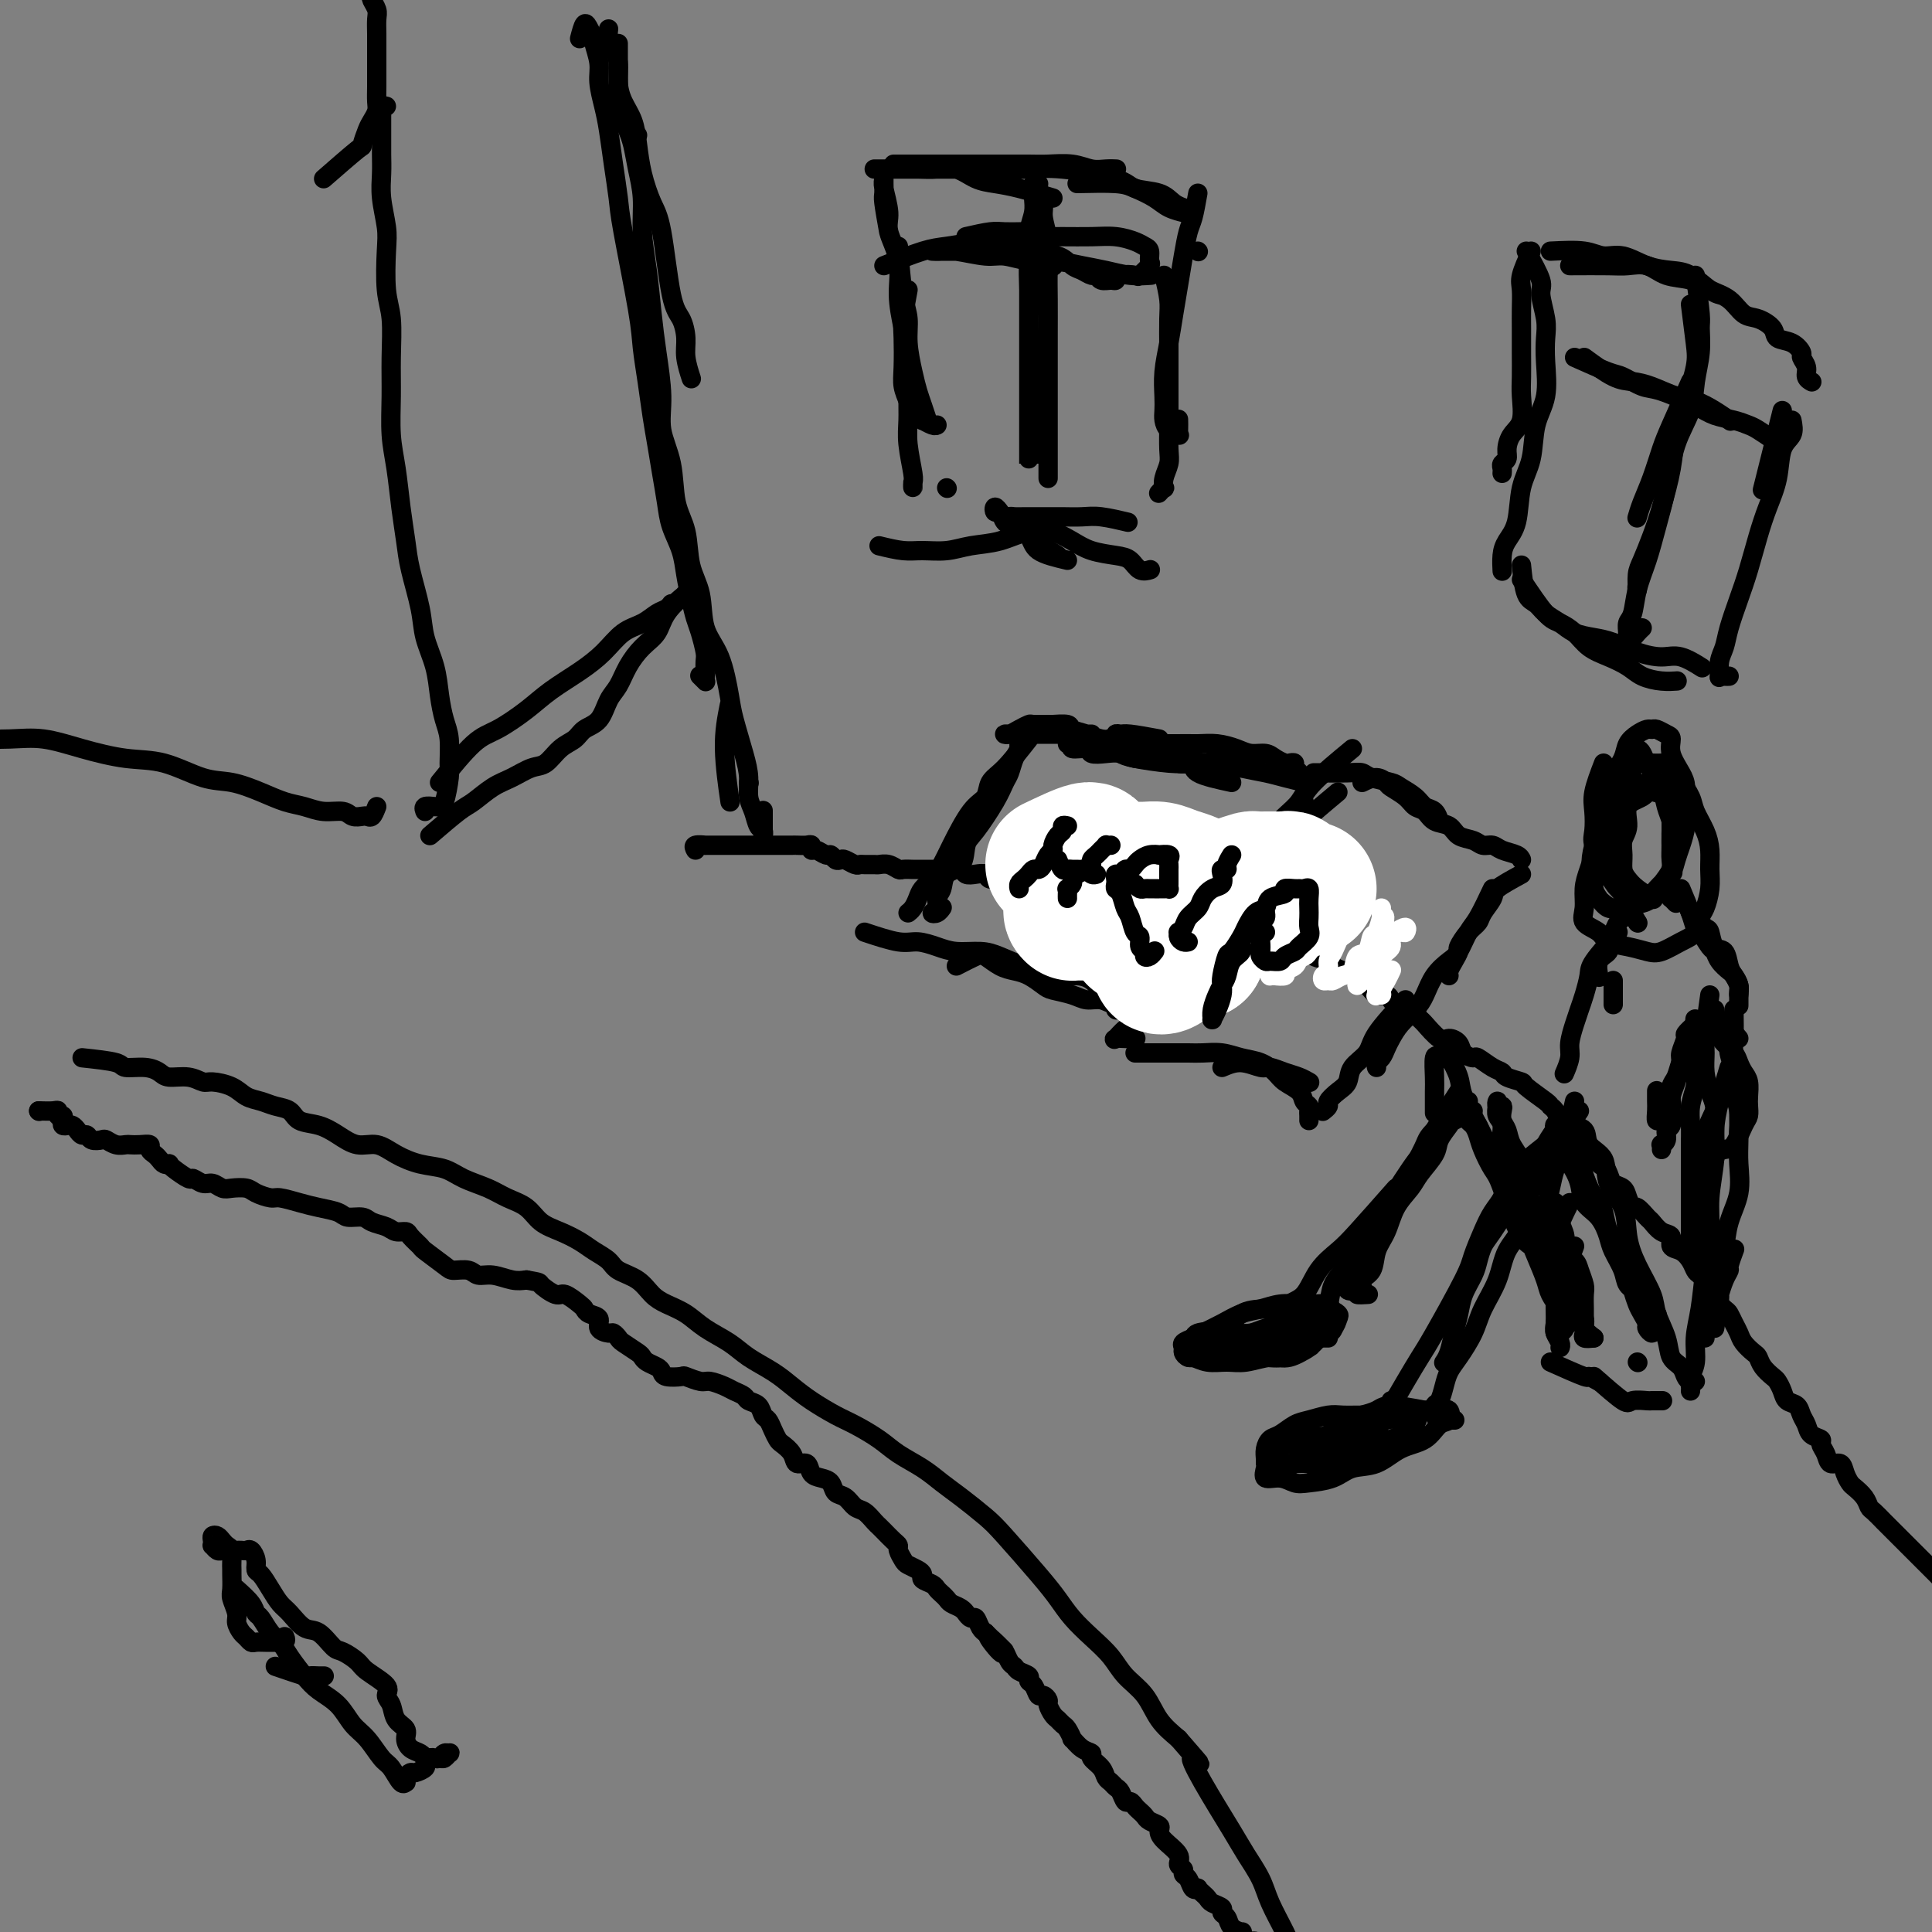 <svg viewBox='0 0 400 400' version='1.1' xmlns='http://www.w3.org/2000/svg' xmlns:xlink='http://www.w3.org/1999/xlink'><rect x="0" y="0" width="400" height="400" fill="#808080" stroke="none"/><g fill='none' stroke='rgb(0,0,0)' stroke-width='4' stroke-linecap='round' stroke-linejoin='round'><path d='M155,162c0.000,0.000 0.100,0.100 0.1,0.1'/><path d='M144,176c-0.242,-0.423 -0.483,-0.845 0,-1c0.483,-0.155 1.691,-0.041 2,0c0.309,0.041 -0.282,0.011 0,0c0.282,-0.011 1.438,-0.003 2,0c0.562,0.003 0.532,0.001 1,0c0.468,-0.001 1.436,-0.000 2,0c0.564,0.000 0.725,0.000 1,0c0.275,-0.000 0.665,-0.000 1,0c0.335,0.000 0.615,0.000 1,0c0.385,-0.000 0.876,-0.000 1,0c0.124,0.000 -0.118,0.000 0,0c0.118,-0.000 0.595,-0.000 1,0c0.405,0.000 0.737,0.000 1,0c0.263,-0.000 0.456,-0.000 1,0c0.544,0.000 1.437,0.000 2,0c0.563,-0.000 0.794,-0.000 1,0c0.206,0.000 0.387,0.000 1,0c0.613,-0.000 1.657,-0.001 2,0c0.343,0.001 -0.014,0.004 0,0c0.014,-0.004 0.398,-0.016 1,0c0.602,0.016 1.422,0.061 2,0c0.578,-0.061 0.914,-0.228 1,0c0.086,0.228 -0.079,0.849 0,1c0.079,0.151 0.403,-0.170 1,0c0.597,0.170 1.468,0.829 2,1c0.532,0.171 0.723,-0.147 1,0c0.277,0.147 0.638,0.757 1,1c0.362,0.243 0.726,0.118 1,0c0.274,-0.118 0.459,-0.228 1,0c0.541,0.228 1.440,0.793 2,1c0.560,0.207 0.783,0.054 1,0c0.217,-0.054 0.429,-0.011 1,0c0.571,0.011 1.500,-0.011 2,0c0.500,0.011 0.572,0.056 1,0c0.428,-0.056 1.214,-0.211 2,0c0.786,0.211 1.572,0.789 2,1c0.428,0.211 0.499,0.057 1,0c0.501,-0.057 1.433,-0.015 2,0c0.567,0.015 0.768,0.004 1,0c0.232,-0.004 0.495,-0.001 1,0c0.505,0.001 1.253,-0.001 2,0c0.747,0.001 1.495,0.004 2,0c0.505,-0.004 0.768,-0.015 1,0c0.232,0.015 0.433,0.055 1,0c0.567,-0.055 1.499,-0.207 2,0c0.501,0.207 0.572,0.772 1,1c0.428,0.228 1.213,0.117 2,0c0.787,-0.117 1.576,-0.241 2,0c0.424,0.241 0.484,0.848 1,1c0.516,0.152 1.489,-0.152 2,0c0.511,0.152 0.561,0.759 1,1c0.439,0.241 1.269,0.117 2,0c0.731,-0.117 1.364,-0.228 2,0c0.636,0.228 1.273,0.793 2,1c0.727,0.207 1.542,0.056 2,0c0.458,-0.056 0.559,-0.016 1,0c0.441,0.016 1.220,0.008 2,0'/><path d='M219,184c8.224,1.349 2.785,0.222 1,0c-1.785,-0.222 0.085,0.463 1,1c0.915,0.537 0.875,0.927 1,1c0.125,0.073 0.414,-0.173 1,0c0.586,0.173 1.470,0.763 2,1c0.530,0.237 0.706,0.120 1,0c0.294,-0.120 0.707,-0.242 1,0c0.293,0.242 0.468,0.849 1,1c0.532,0.151 1.422,-0.156 2,0c0.578,0.156 0.844,0.773 1,1c0.156,0.227 0.200,0.064 1,0c0.800,-0.064 2.355,-0.027 3,0c0.645,0.027 0.380,0.045 1,0c0.620,-0.045 2.125,-0.152 3,0c0.875,0.152 1.121,0.561 2,1c0.879,0.439 2.390,0.906 3,1c0.610,0.094 0.320,-0.185 1,0c0.680,0.185 2.332,0.833 3,1c0.668,0.167 0.353,-0.147 1,0c0.647,0.147 2.255,0.756 3,1c0.745,0.244 0.627,0.122 1,0c0.373,-0.122 1.237,-0.244 2,0c0.763,0.244 1.426,0.853 2,1c0.574,0.147 1.060,-0.167 2,0c0.940,0.167 2.334,0.815 3,1c0.666,0.185 0.602,-0.095 1,0c0.398,0.095 1.256,0.564 2,1c0.744,0.436 1.373,0.838 2,1c0.627,0.162 1.252,0.085 2,0c0.748,-0.085 1.618,-0.177 2,0c0.382,0.177 0.277,0.625 1,1c0.723,0.375 2.273,0.678 3,1c0.727,0.322 0.632,0.662 1,1c0.368,0.338 1.201,0.673 2,1c0.799,0.327 1.566,0.647 2,1c0.434,0.353 0.536,0.739 1,1c0.464,0.261 1.289,0.399 2,1c0.711,0.601 1.306,1.667 2,2c0.694,0.333 1.485,-0.066 2,0c0.515,0.066 0.754,0.596 1,1c0.246,0.404 0.498,0.683 1,1c0.502,0.317 1.255,0.671 2,1c0.745,0.329 1.484,0.634 2,1c0.516,0.366 0.811,0.794 1,1c0.189,0.206 0.273,0.191 1,1c0.727,0.809 2.097,2.442 3,3c0.903,0.558 1.339,0.043 2,0c0.661,-0.043 1.545,0.388 2,1c0.455,0.612 0.479,1.407 1,2c0.521,0.593 1.538,0.985 2,1c0.462,0.015 0.370,-0.346 1,0c0.630,0.346 1.983,1.400 3,2c1.017,0.600 1.698,0.746 2,1c0.302,0.254 0.224,0.618 1,1c0.776,0.382 2.407,0.784 3,1c0.593,0.216 0.148,0.247 1,1c0.852,0.753 3.002,2.229 4,3c0.998,0.771 0.845,0.837 1,1c0.155,0.163 0.618,0.424 1,1c0.382,0.576 0.684,1.468 1,2c0.316,0.532 0.648,0.705 1,1c0.352,0.295 0.724,0.712 1,1c0.276,0.288 0.455,0.448 1,1c0.545,0.552 1.454,1.495 2,2c0.546,0.505 0.727,0.573 1,1c0.273,0.427 0.636,1.214 1,2'/><path d='M330,240c2.721,2.610 2.024,1.136 2,1c-0.024,-0.136 0.624,1.068 1,2c0.376,0.932 0.481,1.593 1,2c0.519,0.407 1.452,0.561 2,1c0.548,0.439 0.709,1.163 1,2c0.291,0.837 0.710,1.786 1,2c0.290,0.214 0.450,-0.309 1,0c0.550,0.309 1.491,1.449 2,2c0.509,0.551 0.587,0.514 1,1c0.413,0.486 1.161,1.495 2,2c0.839,0.505 1.769,0.506 2,1c0.231,0.494 -0.237,1.479 0,2c0.237,0.521 1.180,0.576 2,1c0.820,0.424 1.516,1.217 2,2c0.484,0.783 0.755,1.557 1,2c0.245,0.443 0.465,0.557 1,1c0.535,0.443 1.386,1.217 2,2c0.614,0.783 0.990,1.575 1,2c0.010,0.425 -0.348,0.484 0,1c0.348,0.516 1.402,1.489 2,2c0.598,0.511 0.741,0.561 1,1c0.259,0.439 0.633,1.269 1,2c0.367,0.731 0.727,1.364 1,2c0.273,0.636 0.458,1.273 1,2c0.542,0.727 1.440,1.542 2,2c0.560,0.458 0.780,0.559 1,1c0.220,0.441 0.439,1.221 1,2c0.561,0.779 1.463,1.556 2,2c0.537,0.444 0.707,0.556 1,1c0.293,0.444 0.709,1.221 1,2c0.291,0.779 0.458,1.560 1,2c0.542,0.440 1.459,0.538 2,1c0.541,0.462 0.704,1.289 1,2c0.296,0.711 0.724,1.306 1,2c0.276,0.694 0.402,1.486 1,2c0.598,0.514 1.670,0.749 2,1c0.330,0.251 -0.080,0.518 0,1c0.080,0.482 0.652,1.180 1,2c0.348,0.820 0.474,1.763 1,2c0.526,0.237 1.454,-0.232 2,0c0.546,0.232 0.710,1.165 1,2c0.290,0.835 0.707,1.570 1,2c0.293,0.430 0.464,0.553 1,1c0.536,0.447 1.438,1.218 2,2c0.562,0.782 0.783,1.574 1,2c0.217,0.426 0.429,0.485 1,1c0.571,0.515 1.500,1.485 2,2c0.500,0.515 0.570,0.574 1,1c0.430,0.426 1.218,1.217 2,2c0.782,0.783 1.556,1.557 2,2c0.444,0.443 0.556,0.557 1,1c0.444,0.443 1.218,1.217 2,2c0.782,0.783 1.570,1.574 2,2c0.430,0.426 0.500,0.485 1,1c0.500,0.515 1.430,1.485 2,2c0.570,0.515 0.779,0.574 1,1c0.221,0.426 0.453,1.217 1,2c0.547,0.783 1.407,1.557 2,2c0.593,0.443 0.918,0.557 1,1c0.082,0.443 -0.079,1.217 0,2c0.079,0.783 0.399,1.575 1,2c0.601,0.425 1.485,0.482 2,1c0.515,0.518 0.663,1.498 1,2c0.337,0.502 0.864,0.526 1,1c0.136,0.474 -0.117,1.397 0,2c0.117,0.603 0.605,0.887 1,1c0.395,0.113 0.698,0.057 1,0'/><path d='M415,345c13.085,16.466 3.296,5.130 0,1c-3.296,-4.130 -0.099,-1.054 1,0c1.099,1.054 0.099,0.087 0,-1c-0.099,-1.087 0.704,-2.293 1,-3c0.296,-0.707 0.085,-0.916 0,-1c-0.085,-0.084 -0.042,-0.042 0,0'/><path d='M128,9c0.000,0.333 0.000,0.665 0,1c0.000,0.335 0.000,0.671 0,1c0.000,0.329 0.000,0.651 0,1c0.000,0.349 0.000,0.726 0,1c0.000,0.274 0.000,0.445 0,1c0.000,0.555 -0.000,1.494 0,2c0.000,0.506 0.000,0.579 0,1c0.000,0.421 0.000,1.190 0,2c0.000,0.810 0.000,1.660 0,2c0.000,0.340 0.000,0.170 0,0'/><path d='M126,6c-0.082,0.684 -0.164,1.369 0,2c0.164,0.631 0.572,1.210 1,2c0.428,0.790 0.874,1.791 1,3c0.126,1.209 -0.069,2.625 0,4c0.069,1.375 0.403,2.710 1,4c0.597,1.290 1.458,2.535 2,4c0.542,1.465 0.764,3.152 1,5c0.236,1.848 0.486,3.859 1,6c0.514,2.141 1.290,4.414 2,6c0.710,1.586 1.352,2.485 2,6c0.648,3.515 1.302,9.647 2,13c0.698,3.353 1.441,3.929 2,5c0.559,1.071 0.933,2.638 1,4c0.067,1.362 -0.174,2.521 0,4c0.174,1.479 0.764,3.280 1,4c0.236,0.720 0.118,0.360 0,0'/><path d='M120,8c0.342,-1.322 0.684,-2.643 1,-3c0.316,-0.357 0.606,0.251 1,1c0.394,0.749 0.893,1.638 1,2c0.107,0.362 -0.179,0.198 0,1c0.179,0.802 0.821,2.571 1,4c0.179,1.429 -0.106,2.518 0,4c0.106,1.482 0.604,3.358 1,5c0.396,1.642 0.691,3.050 1,5c0.309,1.950 0.632,4.441 1,7c0.368,2.559 0.781,5.186 1,7c0.219,1.814 0.244,2.816 1,7c0.756,4.184 2.244,11.552 3,16c0.756,4.448 0.780,5.976 1,8c0.220,2.024 0.637,4.543 1,7c0.363,2.457 0.674,4.851 1,7c0.326,2.149 0.669,4.051 1,6c0.331,1.949 0.652,3.945 1,6c0.348,2.055 0.723,4.170 1,6c0.277,1.830 0.455,3.375 1,5c0.545,1.625 1.455,3.329 2,5c0.545,1.671 0.724,3.309 1,5c0.276,1.691 0.648,3.435 1,5c0.352,1.565 0.683,2.952 1,4c0.317,1.048 0.621,1.759 1,3c0.379,1.241 0.835,3.013 1,4c0.165,0.987 0.041,1.189 0,2c-0.041,0.811 0.003,2.231 0,3c-0.003,0.769 -0.052,0.886 0,1c0.052,0.114 0.206,0.223 0,0c-0.206,-0.223 -0.773,-0.778 -1,-1c-0.227,-0.222 -0.113,-0.111 0,0'/><path d='M132,28c-1.780,-2.295 -3.560,-4.590 -4,-5c-0.440,-0.410 0.461,1.067 1,2c0.539,0.933 0.718,1.324 1,2c0.282,0.676 0.667,1.636 1,3c0.333,1.364 0.614,3.132 1,5c0.386,1.868 0.877,3.836 1,6c0.123,2.164 -0.120,4.524 0,7c0.120,2.476 0.605,5.069 1,8c0.395,2.931 0.701,6.198 1,9c0.299,2.802 0.590,5.137 1,8c0.410,2.863 0.940,6.255 1,9c0.060,2.745 -0.350,4.845 0,7c0.350,2.155 1.460,4.366 2,7c0.540,2.634 0.510,5.691 1,8c0.490,2.309 1.500,3.870 2,6c0.500,2.130 0.491,4.828 1,7c0.509,2.172 1.536,3.817 2,6c0.464,2.183 0.365,4.905 1,7c0.635,2.095 2.002,3.564 3,6c0.998,2.436 1.626,5.839 2,8c0.374,2.161 0.496,3.081 1,5c0.504,1.919 1.392,4.836 2,7c0.608,2.164 0.937,3.573 1,5c0.063,1.427 -0.141,2.870 0,4c0.141,1.130 0.626,1.946 1,3c0.374,1.054 0.636,2.346 1,3c0.364,0.654 0.830,0.671 1,1c0.170,0.329 0.046,0.970 0,1c-0.046,0.030 -0.012,-0.553 0,-1c0.012,-0.447 0.003,-0.759 0,-1c-0.003,-0.241 -0.001,-0.411 0,-1c0.001,-0.589 0.000,-1.597 0,-2c-0.000,-0.403 -0.000,-0.202 0,0'/><path d='M151,146c-0.533,2.689 -1.067,5.378 -1,9c0.067,3.622 0.733,8.178 1,10c0.267,1.822 0.133,0.911 0,0'/><path d='M188,60c-0.421,2.238 -0.841,4.476 -1,6c-0.159,1.524 -0.055,2.333 0,4c0.055,1.667 0.061,4.192 0,6c-0.061,1.808 -0.190,2.900 0,4c0.190,1.100 0.698,2.207 1,3c0.302,0.793 0.396,1.270 1,2c0.604,0.730 1.717,1.712 2,2c0.283,0.288 -0.264,-0.119 0,0c0.264,0.119 1.340,0.763 2,1c0.660,0.237 0.903,0.068 1,0c0.097,-0.068 0.049,-0.034 0,0'/><path d='M184,48c-0.423,-2.365 -0.845,-4.729 -1,-6c-0.155,-1.271 -0.041,-1.448 0,-2c0.041,-0.552 0.010,-1.479 0,-2c-0.010,-0.521 0.002,-0.635 0,-1c-0.002,-0.365 -0.017,-0.981 0,-1c0.017,-0.019 0.065,0.558 0,1c-0.065,0.442 -0.242,0.748 0,2c0.242,1.252 0.905,3.449 1,5c0.095,1.551 -0.377,2.457 0,4c0.377,1.543 1.604,3.724 2,6c0.396,2.276 -0.037,4.646 0,7c0.037,2.354 0.545,4.693 1,7c0.455,2.307 0.858,4.583 1,7c0.142,2.417 0.024,4.976 0,7c-0.024,2.024 0.046,3.514 0,5c-0.046,1.486 -0.209,2.969 0,5c0.209,2.031 0.788,4.611 1,6c0.212,1.389 0.057,1.589 0,2c-0.057,0.411 -0.015,1.034 0,1c0.015,-0.034 0.004,-0.724 0,-1c-0.004,-0.276 -0.002,-0.138 0,0'/><path d='M186,51c0.303,3.771 0.606,7.541 1,10c0.394,2.459 0.879,3.606 1,5c0.121,1.394 -0.122,3.036 0,5c0.122,1.964 0.607,4.250 1,6c0.393,1.750 0.693,2.964 1,4c0.307,1.036 0.621,1.894 1,3c0.379,1.106 0.823,2.459 1,3c0.177,0.541 0.089,0.271 0,0'/><path d='M185,34c2.293,0.000 4.586,0.000 6,0c1.414,-0.000 1.950,-0.000 3,0c1.050,0.000 2.614,0.000 4,0c1.386,-0.000 2.593,-0.001 4,0c1.407,0.001 3.013,0.004 5,0c1.987,-0.004 4.356,-0.015 6,0c1.644,0.015 2.563,0.057 4,0c1.437,-0.057 3.390,-0.211 5,0c1.610,0.211 2.875,0.789 4,1c1.125,0.211 2.111,0.057 3,0c0.889,-0.057 1.683,-0.016 2,0c0.317,0.016 0.159,0.008 0,0'/><path d='M218,41c-2.488,-0.746 -4.976,-1.492 -7,-2c-2.024,-0.508 -3.583,-0.777 -5,-1c-1.417,-0.223 -2.691,-0.399 -4,-1c-1.309,-0.601 -2.654,-1.625 -4,-2c-1.346,-0.375 -2.693,-0.100 -4,0c-1.307,0.100 -2.575,0.027 -4,0c-1.425,-0.027 -3.008,-0.007 -4,0c-0.992,0.007 -1.393,0.002 -2,0c-0.607,-0.002 -1.419,-0.001 -2,0c-0.581,0.001 -0.930,0.000 -1,0c-0.070,-0.000 0.139,-0.000 1,0c0.861,0.000 2.375,-0.000 4,0c1.625,0.000 3.360,0.000 5,0c1.640,-0.000 3.184,-0.002 5,0c1.816,0.002 3.905,0.006 6,0c2.095,-0.006 4.197,-0.023 6,0c1.803,0.023 3.309,0.085 5,0c1.691,-0.085 3.569,-0.318 7,0c3.431,0.318 8.415,1.185 11,2c2.585,0.815 2.770,1.577 4,2c1.230,0.423 3.505,0.505 5,1c1.495,0.495 2.210,1.402 3,2c0.790,0.598 1.654,0.885 2,1c0.346,0.115 0.173,0.057 0,0'/><path d='M223,38c3.032,-0.067 6.063,-0.133 8,0c1.937,0.133 2.779,0.467 4,1c1.221,0.533 2.822,1.267 4,2c1.178,0.733 1.932,1.467 3,2c1.068,0.533 2.448,0.867 3,1c0.552,0.133 0.276,0.067 0,0'/><path d='M248,52c0.000,0.000 0.100,0.100 0.1,0.1'/><path d='M248,40c-0.333,1.887 -0.667,3.774 -1,5c-0.333,1.226 -0.666,1.793 -1,3c-0.334,1.207 -0.668,3.056 -1,5c-0.332,1.944 -0.663,3.983 -1,6c-0.337,2.017 -0.678,4.010 -1,6c-0.322,1.990 -0.623,3.975 -1,6c-0.377,2.025 -0.831,4.090 -1,6c-0.169,1.910 -0.052,3.664 0,5c0.052,1.336 0.038,2.253 0,3c-0.038,0.747 -0.101,1.323 0,2c0.101,0.677 0.367,1.456 1,2c0.633,0.544 1.634,0.853 2,1c0.366,0.147 0.098,0.132 0,0c-0.098,-0.132 -0.026,-0.382 0,-1c0.026,-0.618 0.008,-1.605 0,-2c-0.008,-0.395 -0.004,-0.197 0,0'/><path d='M241,57c0.423,1.813 0.845,3.625 1,5c0.155,1.375 0.042,2.312 0,4c-0.042,1.688 -0.011,4.125 0,6c0.011,1.875 0.004,3.187 0,5c-0.004,1.813 -0.005,4.127 0,6c0.005,1.873 0.015,3.305 0,5c-0.015,1.695 -0.056,3.655 0,5c0.056,1.345 0.207,2.077 0,3c-0.207,0.923 -0.774,2.037 -1,3c-0.226,0.963 -0.112,1.773 0,2c0.112,0.227 0.223,-0.131 0,0c-0.223,0.131 -0.778,0.752 -1,1c-0.222,0.248 -0.111,0.124 0,0'/><path d='M182,113c1.782,0.430 3.563,0.860 5,1c1.437,0.140 2.529,-0.008 4,0c1.471,0.008 3.319,0.174 5,0c1.681,-0.174 3.193,-0.688 5,-1c1.807,-0.313 3.907,-0.424 6,-1c2.093,-0.576 4.179,-1.617 6,-2c1.821,-0.383 3.377,-0.110 4,0c0.623,0.110 0.311,0.055 0,0'/><path d='M221,116c-2.386,-0.563 -4.772,-1.125 -6,-2c-1.228,-0.875 -1.299,-2.061 -2,-3c-0.701,-0.939 -2.031,-1.629 -3,-2c-0.969,-0.371 -1.577,-0.422 -2,-1c-0.423,-0.578 -0.662,-1.684 -1,-2c-0.338,-0.316 -0.775,0.158 -1,0c-0.225,-0.158 -0.238,-0.947 0,-1c0.238,-0.053 0.727,0.629 1,1c0.273,0.371 0.330,0.431 1,1c0.670,0.569 1.952,1.648 3,2c1.048,0.352 1.863,-0.021 3,0c1.137,0.021 2.598,0.438 4,1c1.402,0.562 2.745,1.268 4,2c1.255,0.732 2.421,1.488 4,2c1.579,0.512 3.572,0.778 5,1c1.428,0.222 2.290,0.400 3,1c0.710,0.600 1.268,1.623 2,2c0.732,0.377 1.638,0.108 2,0c0.362,-0.108 0.181,-0.054 0,0'/><path d='M219,115c-2.332,-1.458 -4.664,-2.916 -6,-4c-1.336,-1.084 -1.676,-1.793 -2,-2c-0.324,-0.207 -0.631,0.088 -1,0c-0.369,-0.088 -0.802,-0.560 -1,-1c-0.198,-0.440 -0.163,-0.850 0,-1c0.163,-0.150 0.454,-0.040 1,0c0.546,0.040 1.346,0.011 2,0c0.654,-0.011 1.162,-0.004 2,0c0.838,0.004 2.005,0.005 3,0c0.995,-0.005 1.819,-0.015 3,0c1.181,0.015 2.719,0.056 4,0c1.281,-0.056 2.307,-0.207 4,0c1.693,0.207 4.055,0.774 5,1c0.945,0.226 0.472,0.113 0,0'/><path d='M196,101c0.000,0.000 0.100,0.100 0.1,0.1'/><path d='M216,41c-0.340,1.744 -0.679,3.487 -1,5c-0.321,1.513 -0.622,2.794 -1,4c-0.378,1.206 -0.833,2.337 -1,4c-0.167,1.663 -0.045,3.859 0,6c0.045,2.141 0.012,4.228 0,6c-0.012,1.772 -0.003,3.231 0,5c0.003,1.769 0.001,3.849 0,6c-0.001,2.151 -0.000,4.372 0,6c0.000,1.628 0.000,2.661 0,4c-0.000,1.339 -0.000,2.984 0,4c0.000,1.016 0.000,1.405 0,2c-0.000,0.595 -0.000,1.398 0,2c0.000,0.602 0.000,1.003 0,1c-0.000,-0.003 0.000,-0.409 0,-1c-0.000,-0.591 -0.000,-1.368 0,-2c0.000,-0.632 0.000,-1.118 0,-2c-0.000,-0.882 -0.000,-2.158 0,-3c0.000,-0.842 0.000,-1.249 0,-2c-0.000,-0.751 -0.000,-1.846 0,-3c0.000,-1.154 0.000,-2.366 0,-4c-0.000,-1.634 -0.001,-3.689 0,-5c0.001,-1.311 0.004,-1.877 0,-5c-0.004,-3.123 -0.015,-8.804 0,-12c0.015,-3.196 0.057,-3.906 0,-5c-0.057,-1.094 -0.212,-2.570 0,-4c0.212,-1.430 0.793,-2.814 1,-4c0.207,-1.186 0.040,-2.173 0,-3c-0.040,-0.827 0.046,-1.494 0,-2c-0.046,-0.506 -0.224,-0.850 0,-1c0.224,-0.150 0.848,-0.107 1,0c0.152,0.107 -0.170,0.278 0,1c0.170,0.722 0.830,1.996 1,3c0.170,1.004 -0.151,1.737 0,3c0.151,1.263 0.772,3.055 1,5c0.228,1.945 0.061,4.042 0,6c-0.061,1.958 -0.016,3.775 0,6c0.016,2.225 0.004,4.856 0,7c-0.004,2.144 -0.001,3.801 0,6c0.001,2.199 0.000,4.941 0,7c-0.000,2.059 -0.000,3.436 0,5c0.000,1.564 0.000,3.316 0,5c-0.000,1.684 -0.000,3.299 0,4c0.000,0.701 0.000,0.486 0,1c-0.000,0.514 -0.000,1.757 0,2c0.000,0.243 0.000,-0.513 0,-1c-0.000,-0.487 -0.000,-0.705 0,-1c0.000,-0.295 0.000,-0.667 0,-1c-0.000,-0.333 -0.000,-0.628 0,-1c0.000,-0.372 0.000,-0.821 0,-1c-0.000,-0.179 -0.000,-0.090 0,0'/><path d='M200,49c1.863,-0.423 3.726,-0.845 5,-1c1.274,-0.155 1.958,-0.042 3,0c1.042,0.042 2.440,0.012 3,0c0.560,-0.012 0.280,-0.006 0,0'/><path d='M183,55c2.959,-1.177 5.917,-2.354 8,-3c2.083,-0.646 3.290,-0.762 5,-1c1.710,-0.238 3.923,-0.600 6,-1c2.077,-0.400 4.018,-0.840 6,-1c1.982,-0.160 4.005,-0.040 6,0c1.995,0.040 3.963,-0.000 6,0c2.037,0.000 4.143,0.040 6,0c1.857,-0.040 3.464,-0.161 5,0c1.536,0.161 3.002,0.605 4,1c0.998,0.395 1.528,0.740 2,1c0.472,0.260 0.886,0.434 1,1c0.114,0.566 -0.071,1.524 0,2c0.071,0.476 0.398,0.471 0,1c-0.398,0.529 -1.520,1.591 -2,2c-0.480,0.409 -0.317,0.163 -1,0c-0.683,-0.163 -2.211,-0.244 -3,0c-0.789,0.244 -0.841,0.812 -1,1c-0.159,0.188 -0.427,-0.006 -1,0c-0.573,0.006 -1.451,0.210 -2,0c-0.549,-0.210 -0.768,-0.835 -1,-1c-0.232,-0.165 -0.478,0.128 -1,0c-0.522,-0.128 -1.321,-0.679 -2,-1c-0.679,-0.321 -1.237,-0.412 -2,-1c-0.763,-0.588 -1.729,-1.674 -3,-2c-1.271,-0.326 -2.847,0.109 -4,0c-1.153,-0.109 -1.884,-0.761 -3,-1c-1.116,-0.239 -2.618,-0.064 -4,0c-1.382,0.064 -2.646,0.017 -4,0c-1.354,-0.017 -2.799,-0.005 -4,0c-1.201,0.005 -2.158,0.002 -3,0c-0.842,-0.002 -1.568,-0.002 -2,0c-0.432,0.002 -0.569,0.004 -1,0c-0.431,-0.004 -1.156,-0.016 -1,0c0.156,0.016 1.192,0.061 2,0c0.808,-0.061 1.390,-0.227 3,0c1.610,0.227 4.250,0.849 6,1c1.750,0.151 2.609,-0.167 4,0c1.391,0.167 3.312,0.819 5,1c1.688,0.181 3.143,-0.109 5,0c1.857,0.109 4.116,0.618 6,1c1.884,0.382 3.391,0.639 5,1c1.609,0.361 3.318,0.828 5,1c1.682,0.172 3.338,0.049 4,0c0.662,-0.049 0.331,-0.025 0,0'/><path d='M218,55c0.000,0.000 0.100,0.100 0.1,0.1'/><path d='M317,52c-0.845,1.871 -1.691,3.742 -2,5c-0.309,1.258 -0.083,1.905 0,3c0.083,1.095 0.022,2.640 0,4c-0.022,1.360 -0.004,2.535 0,4c0.004,1.465 -0.005,3.221 0,5c0.005,1.779 0.026,3.582 0,5c-0.026,1.418 -0.097,2.449 0,4c0.097,1.551 0.362,3.620 0,5c-0.362,1.380 -1.351,2.071 -2,3c-0.649,0.929 -0.959,2.095 -1,3c-0.041,0.905 0.185,1.549 0,2c-0.185,0.451 -0.782,0.708 -1,1c-0.218,0.292 -0.059,0.617 0,1c0.059,0.383 0.017,0.824 0,1c-0.017,0.176 -0.008,0.088 0,0'/><path d='M316,52c1.298,2.323 2.596,4.646 3,6c0.404,1.354 -0.086,1.740 0,3c0.086,1.260 0.748,3.394 1,5c0.252,1.606 0.094,2.683 0,4c-0.094,1.317 -0.123,2.873 0,5c0.123,2.127 0.399,4.824 0,7c-0.399,2.176 -1.472,3.832 -2,6c-0.528,2.168 -0.509,4.848 -1,7c-0.491,2.152 -1.490,3.775 -2,6c-0.510,2.225 -0.529,5.051 -1,7c-0.471,1.949 -1.394,3.019 -2,4c-0.606,0.981 -0.894,1.871 -1,3c-0.106,1.129 -0.028,2.496 0,3c0.028,0.504 0.008,0.144 0,0c-0.008,-0.144 -0.004,-0.072 0,0'/><path d='M321,52c2.595,-0.127 5.191,-0.255 7,0c1.809,0.255 2.832,0.892 4,1c1.168,0.108 2.480,-0.315 4,0c1.520,0.315 3.248,1.366 5,2c1.752,0.634 3.527,0.849 5,1c1.473,0.151 2.642,0.236 4,1c1.358,0.764 2.904,2.206 4,3c1.096,0.794 1.742,0.941 2,1c0.258,0.059 0.129,0.029 0,0'/><path d='M325,55c3.026,-0.015 6.052,-0.030 8,0c1.948,0.030 2.817,0.105 4,0c1.183,-0.105 2.680,-0.391 4,0c1.320,0.391 2.464,1.461 4,2c1.536,0.539 3.464,0.549 5,1c1.536,0.451 2.682,1.342 4,2c1.318,0.658 2.810,1.083 4,2c1.190,0.917 2.079,2.324 3,3c0.921,0.676 1.873,0.619 3,1c1.127,0.381 2.431,1.201 3,2c0.569,0.799 0.405,1.579 1,2c0.595,0.421 1.948,0.483 3,1c1.052,0.517 1.802,1.487 2,2c0.198,0.513 -0.157,0.568 0,1c0.157,0.432 0.826,1.239 1,2c0.174,0.761 -0.145,1.474 0,2c0.145,0.526 0.756,0.865 1,1c0.244,0.135 0.122,0.068 0,0'/><path d='M369,85c-0.762,3.048 -1.524,6.095 -2,8c-0.476,1.905 -0.667,2.667 -1,4c-0.333,1.333 -0.810,3.238 -1,4c-0.190,0.762 -0.095,0.381 0,0'/><path d='M371,87c0.209,1.071 0.418,2.142 0,3c-0.418,0.858 -1.463,1.502 -2,3c-0.537,1.498 -0.566,3.851 -1,6c-0.434,2.149 -1.272,4.094 -2,6c-0.728,1.906 -1.347,3.774 -2,6c-0.653,2.226 -1.342,4.811 -2,7c-0.658,2.189 -1.286,3.981 -2,6c-0.714,2.019 -1.512,4.264 -2,6c-0.488,1.736 -0.664,2.963 -1,4c-0.336,1.037 -0.833,1.886 -1,3c-0.167,1.114 -0.006,2.495 0,3c0.006,0.505 -0.143,0.135 0,0c0.143,-0.135 0.577,-0.036 1,0c0.423,0.036 0.835,0.010 1,0c0.165,-0.010 0.082,-0.005 0,0'/><path d='M315,117c0.237,2.358 0.474,4.715 1,6c0.526,1.285 1.340,1.496 2,2c0.660,0.504 1.165,1.300 2,2c0.835,0.700 2.000,1.304 3,2c1.000,0.696 1.835,1.483 3,2c1.165,0.517 2.659,0.763 4,1c1.341,0.237 2.528,0.463 4,1c1.472,0.537 3.229,1.384 5,2c1.771,0.616 3.557,1.000 5,1c1.443,-0.000 2.542,-0.385 4,0c1.458,0.385 3.274,1.538 4,2c0.726,0.462 0.363,0.231 0,0'/><path d='M315,120c1.847,2.772 3.694,5.544 5,7c1.306,1.456 2.072,1.597 3,2c0.928,0.403 2.018,1.067 3,2c0.982,0.933 1.855,2.135 3,3c1.145,0.865 2.563,1.395 4,2c1.437,0.605 2.893,1.286 4,2c1.107,0.714 1.864,1.459 3,2c1.136,0.541 2.652,0.876 4,1c1.348,0.124 2.528,0.035 3,0c0.472,-0.035 0.236,-0.018 0,0'/><path d='M328,74c2.170,1.593 4.341,3.186 6,4c1.659,0.814 2.807,0.851 4,1c1.193,0.149 2.432,0.412 4,1c1.568,0.588 3.464,1.503 5,2c1.536,0.497 2.711,0.577 4,1c1.289,0.423 2.693,1.191 4,2c1.307,0.809 2.516,1.660 3,2c0.484,0.340 0.242,0.170 0,0'/><path d='M326,74c2.721,1.213 5.442,2.425 7,3c1.558,0.575 1.952,0.511 3,1c1.048,0.489 2.748,1.531 4,2c1.252,0.469 2.054,0.363 4,1c1.946,0.637 5.034,2.015 7,3c1.966,0.985 2.810,1.577 4,2c1.190,0.423 2.725,0.676 4,1c1.275,0.324 2.289,0.717 3,1c0.711,0.283 1.119,0.454 2,1c0.881,0.546 2.236,1.466 3,2c0.764,0.534 0.936,0.682 1,1c0.064,0.318 0.018,0.805 0,1c-0.018,0.195 -0.009,0.097 0,0'/><path d='M351,57c0.430,3.155 0.860,6.309 1,8c0.140,1.691 -0.011,1.918 0,3c0.011,1.082 0.183,3.017 0,5c-0.183,1.983 -0.720,4.012 -1,6c-0.280,1.988 -0.301,3.934 -1,6c-0.699,2.066 -2.075,4.253 -3,7c-0.925,2.747 -1.399,6.056 -2,9c-0.601,2.944 -1.328,5.523 -2,8c-0.672,2.477 -1.290,4.852 -2,7c-0.710,2.148 -1.512,4.068 -2,6c-0.488,1.932 -0.664,3.878 -1,5c-0.336,1.122 -0.833,1.422 -1,2c-0.167,0.578 -0.002,1.433 0,2c0.002,0.567 -0.157,0.845 0,1c0.157,0.155 0.630,0.186 1,0c0.370,-0.186 0.638,-0.588 1,-1c0.362,-0.412 0.818,-0.832 1,-1c0.182,-0.168 0.091,-0.084 0,0'/><path d='M350,63c0.377,2.982 0.754,5.964 1,8c0.246,2.036 0.361,3.127 0,5c-0.361,1.873 -1.199,4.526 -2,7c-0.801,2.474 -1.566,4.767 -2,7c-0.434,2.233 -0.537,4.407 -1,7c-0.463,2.593 -1.287,5.606 -2,8c-0.713,2.394 -1.316,4.168 -2,6c-0.684,1.832 -1.447,3.723 -2,5c-0.553,1.277 -0.894,1.939 -1,3c-0.106,1.061 0.023,2.522 0,3c-0.023,0.478 -0.199,-0.025 0,-1c0.199,-0.975 0.771,-2.421 1,-3c0.229,-0.579 0.114,-0.289 0,0'/><path d='M350,79c-1.511,3.385 -3.021,6.771 -4,9c-0.979,2.229 -1.425,3.302 -2,5c-0.575,1.698 -1.278,4.022 -2,6c-0.722,1.978 -1.464,3.609 -2,5c-0.536,1.391 -0.868,2.540 -1,3c-0.132,0.460 -0.066,0.230 0,0'/><path d='M288,290c0.000,0.000 0.100,0.100 0.1,0.1'/><path d='M324,231c-1.624,2.228 -3.248,4.455 -4,6c-0.752,1.545 -0.631,2.406 -1,3c-0.369,0.594 -1.226,0.921 -2,2c-0.774,1.079 -1.465,2.911 -2,4c-0.535,1.089 -0.916,1.435 -2,3c-1.084,1.565 -2.872,4.351 -4,6c-1.128,1.649 -1.598,2.163 -2,3c-0.402,0.837 -0.738,1.997 -1,3c-0.262,1.003 -0.451,1.847 -1,3c-0.549,1.153 -1.457,2.614 -2,4c-0.543,1.386 -0.720,2.697 -1,4c-0.280,1.303 -0.663,2.597 -1,4c-0.337,1.403 -0.629,2.916 -1,4c-0.371,1.084 -0.820,1.738 -1,2c-0.180,0.262 -0.090,0.131 0,0'/><path d='M327,230c-1.893,2.719 -3.787,5.437 -5,7c-1.213,1.563 -1.747,1.970 -2,3c-0.253,1.030 -0.227,2.682 -1,4c-0.773,1.318 -2.347,2.301 -3,4c-0.653,1.699 -0.387,4.112 -1,6c-0.613,1.888 -2.107,3.251 -3,5c-0.893,1.749 -1.184,3.886 -2,6c-0.816,2.114 -2.155,4.207 -3,6c-0.845,1.793 -1.196,3.286 -2,5c-0.804,1.714 -2.061,3.648 -3,5c-0.939,1.352 -1.559,2.120 -2,3c-0.441,0.880 -0.703,1.872 -1,3c-0.297,1.128 -0.628,2.393 -1,3c-0.372,0.607 -0.786,0.555 -1,1c-0.214,0.445 -0.229,1.387 0,2c0.229,0.613 0.700,0.896 1,1c0.300,0.104 0.427,0.028 1,0c0.573,-0.028 1.592,-0.008 2,0c0.408,0.008 0.204,0.004 0,0'/><path d='M320,237c-2.327,1.846 -4.654,3.693 -6,5c-1.346,1.307 -1.713,2.076 -2,3c-0.287,0.924 -0.496,2.004 -1,3c-0.504,0.996 -1.304,1.908 -2,3c-0.696,1.092 -1.288,2.363 -2,4c-0.712,1.637 -1.544,3.640 -2,5c-0.456,1.360 -0.534,2.076 -2,5c-1.466,2.924 -4.319,8.056 -6,11c-1.681,2.944 -2.190,3.699 -3,5c-0.810,1.301 -1.919,3.147 -3,5c-1.081,1.853 -2.132,3.712 -3,5c-0.868,1.288 -1.552,2.005 -2,3c-0.448,0.995 -0.659,2.268 -1,3c-0.341,0.732 -0.812,0.923 -1,1c-0.188,0.077 -0.094,0.038 0,0'/><path d='M284,298c0.000,0.000 0.100,0.100 0.1,0.1'/><path d='M285,295c0.000,0.000 0.100,0.100 0.1,0.1'/><path d='M295,292c-2.691,-0.511 -5.382,-1.021 -7,-1c-1.618,0.021 -2.161,0.574 -3,1c-0.839,0.426 -1.972,0.726 -3,1c-1.028,0.274 -1.950,0.521 -3,1c-1.050,0.479 -2.228,1.190 -3,2c-0.772,0.810 -1.139,1.719 -2,2c-0.861,0.281 -2.218,-0.064 -3,0c-0.782,0.064 -0.991,0.539 -1,1c-0.009,0.461 0.182,0.908 0,1c-0.182,0.092 -0.737,-0.172 -1,0c-0.263,0.172 -0.235,0.778 0,1c0.235,0.222 0.677,0.060 1,0c0.323,-0.060 0.527,-0.016 1,0c0.473,0.016 1.214,0.005 2,0c0.786,-0.005 1.618,-0.004 2,0c0.382,0.004 0.315,0.012 1,0c0.685,-0.012 2.122,-0.045 3,0c0.878,0.045 1.197,0.167 2,0c0.803,-0.167 2.089,-0.623 3,-1c0.911,-0.377 1.446,-0.676 2,-1c0.554,-0.324 1.128,-0.675 2,-1c0.872,-0.325 2.042,-0.626 3,-1c0.958,-0.374 1.702,-0.821 2,-1c0.298,-0.179 0.149,-0.089 0,0'/><path d='M276,297c-2.364,0.444 -4.727,0.889 -6,1c-1.273,0.111 -1.455,-0.111 -2,0c-0.545,0.111 -1.452,0.554 -2,1c-0.548,0.446 -0.735,0.894 -1,1c-0.265,0.106 -0.606,-0.129 -1,0c-0.394,0.129 -0.839,0.623 -1,1c-0.161,0.377 -0.038,0.636 0,1c0.038,0.364 -0.010,0.831 0,1c0.010,0.169 0.078,0.038 1,0c0.922,-0.038 2.697,0.015 4,0c1.303,-0.015 2.132,-0.098 3,0c0.868,0.098 1.773,0.377 3,0c1.227,-0.377 2.776,-1.409 4,-2c1.224,-0.591 2.125,-0.739 3,-1c0.875,-0.261 1.726,-0.634 3,-1c1.274,-0.366 2.972,-0.724 4,-1c1.028,-0.276 1.387,-0.470 2,-1c0.613,-0.530 1.480,-1.396 2,-2c0.520,-0.604 0.692,-0.947 1,-1c0.308,-0.053 0.753,0.182 0,0c-0.753,-0.182 -2.703,-0.782 -4,-1c-1.297,-0.218 -1.940,-0.055 -3,0c-1.060,0.055 -2.538,0.003 -4,0c-1.462,-0.003 -2.909,0.045 -4,0c-1.091,-0.045 -1.826,-0.182 -3,0c-1.174,0.182 -2.788,0.681 -4,1c-1.212,0.319 -2.024,0.456 -3,1c-0.976,0.544 -2.118,1.494 -3,2c-0.882,0.506 -1.504,0.568 -2,1c-0.496,0.432 -0.867,1.234 -1,2c-0.133,0.766 -0.027,1.497 0,2c0.027,0.503 -0.026,0.780 0,1c0.026,0.220 0.129,0.385 0,1c-0.129,0.615 -0.492,1.680 0,2c0.492,0.320 1.838,-0.103 3,0c1.162,0.103 2.141,0.734 3,1c0.859,0.266 1.600,0.166 3,0c1.400,-0.166 3.460,-0.399 5,-1c1.540,-0.601 2.562,-1.569 4,-2c1.438,-0.431 3.293,-0.324 5,-1c1.707,-0.676 3.268,-2.136 5,-3c1.732,-0.864 3.636,-1.131 5,-2c1.364,-0.869 2.189,-2.339 3,-3c0.811,-0.661 1.607,-0.514 2,-1c0.393,-0.486 0.385,-1.605 0,-2c-0.385,-0.395 -1.145,-0.066 -2,0c-0.855,0.066 -1.806,-0.129 -3,0c-1.194,0.129 -2.631,0.584 -4,1c-1.369,0.416 -2.670,0.794 -4,1c-1.330,0.206 -2.690,0.240 -4,1c-1.310,0.760 -2.571,2.245 -4,3c-1.429,0.755 -3.024,0.780 -4,1c-0.976,0.220 -1.331,0.633 -2,1c-0.669,0.367 -1.652,0.687 -2,1c-0.348,0.313 -0.062,0.620 0,1c0.062,0.380 -0.099,0.833 0,1c0.099,0.167 0.457,0.048 1,0c0.543,-0.048 1.272,-0.024 2,0'/><path d='M274,303c0.767,0.309 1.185,0.083 2,0c0.815,-0.083 2.027,-0.022 3,0c0.973,0.022 1.707,0.006 2,0c0.293,-0.006 0.147,-0.003 0,0'/><path d='M327,241c0.644,1.809 1.289,3.618 2,5c0.711,1.382 1.489,2.337 2,3c0.511,0.663 0.756,1.034 1,2c0.244,0.966 0.489,2.528 1,4c0.511,1.472 1.288,2.855 2,4c0.712,1.145 1.357,2.051 2,3c0.643,0.949 1.283,1.939 2,3c0.717,1.061 1.512,2.192 2,3c0.488,0.808 0.670,1.295 1,2c0.330,0.705 0.809,1.630 1,2c0.191,0.370 0.096,0.185 0,0'/><path d='M326,228c-0.901,3.980 -1.801,7.960 -2,10c-0.199,2.040 0.304,2.139 1,3c0.696,0.861 1.586,2.484 2,4c0.414,1.516 0.353,2.926 1,4c0.647,1.074 2.004,1.811 3,3c0.996,1.189 1.633,2.831 2,4c0.367,1.169 0.466,1.865 1,3c0.534,1.135 1.505,2.709 2,4c0.495,1.291 0.515,2.300 1,3c0.485,0.700 1.436,1.090 2,2c0.564,0.910 0.741,2.339 1,3c0.259,0.661 0.601,0.552 1,1c0.399,0.448 0.854,1.452 1,2c0.146,0.548 -0.016,0.638 0,1c0.016,0.362 0.212,0.995 0,1c-0.212,0.005 -0.830,-0.620 -1,-1c-0.170,-0.380 0.109,-0.516 0,-1c-0.109,-0.484 -0.605,-1.315 -1,-2c-0.395,-0.685 -0.690,-1.224 -1,-2c-0.310,-0.776 -0.635,-1.789 -1,-3c-0.365,-1.211 -0.769,-2.619 -1,-4c-0.231,-1.381 -0.288,-2.736 -1,-4c-0.712,-1.264 -2.078,-2.436 -3,-4c-0.922,-1.564 -1.399,-3.521 -2,-5c-0.601,-1.479 -1.327,-2.480 -2,-4c-0.673,-1.520 -1.294,-3.560 -2,-5c-0.706,-1.440 -1.496,-2.281 -2,-3c-0.504,-0.719 -0.721,-1.317 -1,-2c-0.279,-0.683 -0.621,-1.451 -1,-2c-0.379,-0.549 -0.794,-0.880 -1,-1c-0.206,-0.120 -0.202,-0.031 0,0c0.202,0.031 0.601,0.004 1,0c0.399,-0.004 0.797,0.017 1,0c0.203,-0.017 0.209,-0.070 1,0c0.791,0.070 2.366,0.264 3,1c0.634,0.736 0.326,2.015 1,3c0.674,0.985 2.329,1.675 3,3c0.671,1.325 0.359,3.285 1,5c0.641,1.715 2.237,3.185 3,5c0.763,1.815 0.695,3.976 1,6c0.305,2.024 0.984,3.911 2,6c1.016,2.089 2.370,4.380 3,6c0.630,1.620 0.536,2.570 1,4c0.464,1.430 1.486,3.339 2,5c0.514,1.661 0.520,3.072 1,4c0.480,0.928 1.435,1.373 2,2c0.565,0.627 0.739,1.436 1,2c0.261,0.564 0.609,0.883 1,1c0.391,0.117 0.826,0.034 1,0c0.174,-0.034 0.087,-0.017 0,0'/><path d='M355,275c0.444,-2.498 0.889,-4.996 1,-6c0.111,-1.004 -0.110,-0.515 0,-1c0.110,-0.485 0.552,-1.945 1,-3c0.448,-1.055 0.904,-1.705 1,-2c0.096,-0.295 -0.166,-0.233 0,-1c0.166,-0.767 0.762,-2.362 1,-3c0.238,-0.638 0.119,-0.319 0,0'/><path d='M348,184c0.748,1.781 1.496,3.562 2,5c0.504,1.438 0.764,2.535 1,3c0.236,0.465 0.448,0.300 1,1c0.552,0.700 1.443,2.267 2,3c0.557,0.733 0.780,0.634 1,1c0.220,0.366 0.437,1.197 1,2c0.563,0.803 1.471,1.578 2,2c0.529,0.422 0.678,0.492 1,1c0.322,0.508 0.818,1.456 1,2c0.182,0.544 0.049,0.685 0,1c-0.049,0.315 -0.014,0.804 0,1c0.014,0.196 0.007,0.098 0,0'/><path d='M347,187c-0.407,-0.427 -0.813,-0.853 -1,-1c-0.187,-0.147 -0.153,-0.013 0,0c0.153,0.013 0.426,-0.094 1,0c0.574,0.094 1.449,0.390 2,1c0.551,0.610 0.776,1.533 1,2c0.224,0.467 0.445,0.476 1,1c0.555,0.524 1.444,1.562 2,2c0.556,0.438 0.779,0.277 1,1c0.221,0.723 0.441,2.328 1,3c0.559,0.672 1.456,0.409 2,1c0.544,0.591 0.734,2.037 1,3c0.266,0.963 0.607,1.442 1,2c0.393,0.558 0.837,1.194 1,2c0.163,0.806 0.044,1.783 0,2c-0.044,0.217 -0.012,-0.326 0,0c0.012,0.326 0.003,1.522 0,2c-0.003,0.478 -0.002,0.239 0,0'/><path d='M355,209c0.364,1.935 0.727,3.870 1,5c0.273,1.130 0.455,1.457 1,2c0.545,0.543 1.452,1.304 2,2c0.548,0.696 0.735,1.327 1,2c0.265,0.673 0.607,1.388 1,2c0.393,0.612 0.835,1.120 1,2c0.165,0.880 0.052,2.131 0,3c-0.052,0.869 -0.044,1.357 0,2c0.044,0.643 0.123,1.443 0,2c-0.123,0.557 -0.449,0.871 -1,2c-0.551,1.129 -1.328,3.073 -2,4c-0.672,0.927 -1.238,0.837 -2,1c-0.762,0.163 -1.720,0.580 -2,1c-0.280,0.420 0.117,0.844 0,1c-0.117,0.156 -0.748,0.045 -1,0c-0.252,-0.045 -0.126,-0.022 0,0'/><path d='M359,209c0.030,2.263 0.061,4.525 0,6c-0.061,1.475 -0.212,2.162 0,3c0.212,0.838 0.788,1.829 1,3c0.212,1.171 0.058,2.524 0,4c-0.058,1.476 -0.022,3.075 0,5c0.022,1.925 0.031,4.177 0,6c-0.031,1.823 -0.102,3.218 0,5c0.102,1.782 0.377,3.950 0,6c-0.377,2.050 -1.407,3.984 -2,6c-0.593,2.016 -0.750,4.116 -1,6c-0.250,1.884 -0.593,3.551 -1,5c-0.407,1.449 -0.880,2.679 -1,4c-0.120,1.321 0.111,2.732 0,4c-0.111,1.268 -0.566,2.391 -1,3c-0.434,0.609 -0.848,0.702 -1,1c-0.152,0.298 -0.044,0.799 0,1c0.044,0.201 0.022,0.100 0,0'/><path d='M358,221c-0.723,2.408 -1.447,4.815 -2,7c-0.553,2.185 -0.936,4.146 -1,6c-0.064,1.854 0.190,3.600 0,6c-0.190,2.400 -0.826,5.452 -1,8c-0.174,2.548 0.112,4.590 0,7c-0.112,2.410 -0.622,5.187 -1,8c-0.378,2.813 -0.623,5.660 -1,8c-0.377,2.340 -0.886,4.172 -1,6c-0.114,1.828 0.165,3.653 0,5c-0.165,1.347 -0.776,2.217 -1,3c-0.224,0.783 -0.060,1.480 0,2c0.060,0.520 0.017,0.863 0,1c-0.017,0.137 -0.009,0.069 0,0'/><path d='M339,191c0.000,0.000 0.100,0.100 0.1,0.1'/><path d='M339,191c-0.725,-1.356 -1.451,-2.711 -2,-3c-0.549,-0.289 -0.922,0.489 -1,1c-0.078,0.511 0.139,0.756 0,1c-0.139,0.244 -0.633,0.487 -1,1c-0.367,0.513 -0.606,1.297 -1,2c-0.394,0.703 -0.943,1.324 -1,2c-0.057,0.676 0.376,1.408 0,2c-0.376,0.592 -1.563,1.044 -2,2c-0.437,0.956 -0.125,2.416 0,3c0.125,0.584 0.062,0.292 0,0'/><path d='M335,193c-2.024,2.298 -4.048,4.595 -5,6c-0.952,1.405 -0.834,1.916 -1,3c-0.166,1.084 -0.618,2.740 -1,4c-0.382,1.260 -0.695,2.124 -1,3c-0.305,0.876 -0.604,1.762 -1,3c-0.396,1.238 -0.890,2.827 -1,4c-0.110,1.173 0.163,1.931 0,3c-0.163,1.069 -0.761,2.448 -1,3c-0.239,0.552 -0.120,0.276 0,0'/><path d='M324,237c-0.762,1.788 -1.525,3.576 -2,5c-0.475,1.424 -0.663,2.485 -1,4c-0.337,1.515 -0.821,3.485 -1,5c-0.179,1.515 -0.051,2.576 0,3c0.051,0.424 0.026,0.212 0,0'/><path d='M326,258c-0.845,2.244 -1.691,4.489 -2,6c-0.309,1.511 -0.083,2.289 0,3c0.083,0.711 0.023,1.356 0,2c-0.023,0.644 -0.009,1.286 0,2c0.009,0.714 0.013,1.500 0,2c-0.013,0.500 -0.042,0.715 0,1c0.042,0.285 0.155,0.640 0,1c-0.155,0.360 -0.578,0.725 -1,1c-0.422,0.275 -0.844,0.459 -1,0c-0.156,-0.459 -0.044,-1.560 0,-2c0.044,-0.440 0.022,-0.220 0,0'/><path d='M325,249c-1.268,2.561 -2.536,5.122 -3,7c-0.464,1.878 -0.124,3.073 0,4c0.124,0.927 0.032,1.585 0,3c-0.032,1.415 -0.005,3.587 0,5c0.005,1.413 -0.013,2.067 0,3c0.013,0.933 0.056,2.145 0,3c-0.056,0.855 -0.211,1.353 0,2c0.211,0.647 0.788,1.443 1,2c0.212,0.557 0.061,0.873 0,1c-0.061,0.127 -0.030,0.063 0,0'/><path d='M321,282c2.905,1.298 5.810,2.595 7,3c1.190,0.405 0.667,-0.083 1,0c0.333,0.083 1.524,0.738 2,1c0.476,0.262 0.238,0.131 0,0'/><path d='M330,285c2.397,2.113 4.793,4.226 6,5c1.207,0.774 1.224,0.207 2,0c0.776,-0.207 2.311,-0.056 3,0c0.689,0.056 0.532,0.015 1,0c0.468,-0.015 1.562,-0.004 2,0c0.438,0.004 0.219,0.002 0,0'/><path d='M339,282c0.000,0.000 0.100,0.100 0.1,0.1'/><path d='M330,277c-0.845,0.096 -1.691,0.193 -2,0c-0.309,-0.193 -0.083,-0.674 0,-1c0.083,-0.326 0.023,-0.495 0,-1c-0.023,-0.505 -0.010,-1.346 0,-2c0.010,-0.654 0.015,-1.120 0,-2c-0.015,-0.880 -0.050,-2.174 0,-3c0.050,-0.826 0.186,-1.183 0,-2c-0.186,-0.817 -0.695,-2.095 -1,-3c-0.305,-0.905 -0.406,-1.436 -1,-2c-0.594,-0.564 -1.679,-1.159 -2,-2c-0.321,-0.841 0.124,-1.928 0,-3c-0.124,-1.072 -0.818,-2.128 -1,-3c-0.182,-0.872 0.147,-1.559 0,-2c-0.147,-0.441 -0.769,-0.635 -1,-1c-0.231,-0.365 -0.072,-0.903 0,-1c0.072,-0.097 0.057,0.245 0,1c-0.057,0.755 -0.155,1.924 0,3c0.155,1.076 0.562,2.058 1,3c0.438,0.942 0.906,1.843 1,3c0.094,1.157 -0.185,2.570 0,4c0.185,1.430 0.833,2.878 1,4c0.167,1.122 -0.147,1.917 0,3c0.147,1.083 0.756,2.452 1,3c0.244,0.548 0.122,0.274 0,0'/><path d='M330,277c-0.899,-0.699 -1.798,-1.397 -2,-2c-0.202,-0.603 0.294,-1.109 0,-2c-0.294,-0.891 -1.379,-2.166 -2,-3c-0.621,-0.834 -0.778,-1.225 -1,-2c-0.222,-0.775 -0.509,-1.933 -1,-3c-0.491,-1.067 -1.187,-2.044 -2,-3c-0.813,-0.956 -1.743,-1.890 -2,-3c-0.257,-1.110 0.159,-2.397 0,-4c-0.159,-1.603 -0.893,-3.521 -2,-5c-1.107,-1.479 -2.588,-2.517 -3,-4c-0.412,-1.483 0.243,-3.409 0,-5c-0.243,-1.591 -1.385,-2.847 -2,-4c-0.615,-1.153 -0.705,-2.203 -1,-3c-0.295,-0.797 -0.797,-1.342 -1,-2c-0.203,-0.658 -0.107,-1.428 0,-2c0.107,-0.572 0.224,-0.946 0,-1c-0.224,-0.054 -0.788,0.211 -1,0c-0.212,-0.211 -0.072,-0.897 0,-1c0.072,-0.103 0.078,0.376 0,1c-0.078,0.624 -0.238,1.393 0,2c0.238,0.607 0.874,1.053 1,2c0.126,0.947 -0.256,2.394 0,4c0.256,1.606 1.152,3.370 2,5c0.848,1.630 1.649,3.125 2,5c0.351,1.875 0.251,4.130 1,6c0.749,1.870 2.347,3.355 3,5c0.653,1.645 0.361,3.448 1,5c0.639,1.552 2.210,2.851 3,4c0.790,1.149 0.801,2.147 1,3c0.199,0.853 0.586,1.562 1,2c0.414,0.438 0.853,0.605 1,1c0.147,0.395 0.000,1.019 0,1c-0.000,-0.019 0.147,-0.682 0,-1c-0.147,-0.318 -0.586,-0.292 -1,-1c-0.414,-0.708 -0.802,-2.149 -1,-3c-0.198,-0.851 -0.206,-1.110 -1,-2c-0.794,-0.890 -2.372,-2.411 -3,-4c-0.628,-1.589 -0.304,-3.247 -1,-4c-0.696,-0.753 -2.410,-0.600 -4,-3c-1.590,-2.400 -3.056,-7.354 -4,-10c-0.944,-2.646 -1.367,-2.985 -2,-4c-0.633,-1.015 -1.475,-2.705 -2,-4c-0.525,-1.295 -0.733,-2.194 -1,-3c-0.267,-0.806 -0.591,-1.520 -1,-2c-0.409,-0.480 -0.901,-0.726 -1,-1c-0.099,-0.274 0.196,-0.577 0,-1c-0.196,-0.423 -0.884,-0.968 -1,-1c-0.116,-0.032 0.338,0.447 1,1c0.662,0.553 1.532,1.178 2,2c0.468,0.822 0.534,1.839 1,3c0.466,1.161 1.332,2.465 2,4c0.668,1.535 1.139,3.300 2,5c0.861,1.700 2.114,3.336 3,5c0.886,1.664 1.406,3.355 2,5c0.594,1.645 1.262,3.245 2,5c0.738,1.755 1.545,3.665 2,5c0.455,1.335 0.559,2.096 1,3c0.441,0.904 1.221,1.952 2,3'/><path d='M323,271c2.877,6.190 0.568,2.165 0,1c-0.568,-1.165 0.605,0.530 1,1c0.395,0.470 0.012,-0.285 0,-1c-0.012,-0.715 0.346,-1.391 0,-2c-0.346,-0.609 -1.395,-1.151 -2,-2c-0.605,-0.849 -0.767,-2.003 -1,-3c-0.233,-0.997 -0.536,-1.836 -1,-3c-0.464,-1.164 -1.087,-2.654 -2,-4c-0.913,-1.346 -2.116,-2.549 -3,-4c-0.884,-1.451 -1.449,-3.151 -2,-5c-0.551,-1.849 -1.088,-3.848 -2,-6c-0.912,-2.152 -2.199,-4.458 -3,-6c-0.801,-1.542 -1.118,-2.318 -2,-4c-0.882,-1.682 -2.330,-4.268 -3,-6c-0.670,-1.732 -0.561,-2.611 -1,-4c-0.439,-1.389 -1.424,-3.287 -2,-4c-0.576,-0.713 -0.743,-0.240 -1,0c-0.257,0.240 -0.605,0.247 -1,0c-0.395,-0.247 -0.838,-0.749 -1,0c-0.162,0.749 -0.043,2.747 0,4c0.043,1.253 0.012,1.760 0,3c-0.012,1.240 -0.003,3.211 0,4c0.003,0.789 0.002,0.394 0,0'/><path d='M305,230c-1.636,0.806 -3.271,1.612 -4,2c-0.729,0.388 -0.550,0.357 -1,1c-0.450,0.643 -1.528,1.959 -2,3c-0.472,1.041 -0.339,1.808 -1,3c-0.661,1.192 -2.118,2.811 -3,4c-0.882,1.189 -1.191,1.950 -2,3c-0.809,1.050 -2.120,2.388 -3,4c-0.880,1.612 -1.331,3.496 -2,5c-0.669,1.504 -1.558,2.627 -2,4c-0.442,1.373 -0.437,2.995 -1,4c-0.563,1.005 -1.695,1.394 -2,2c-0.305,0.606 0.217,1.431 0,2c-0.217,0.569 -1.174,0.884 -1,1c0.174,0.116 1.478,0.033 2,0c0.522,-0.033 0.261,-0.017 0,0'/><path d='M304,228c-2.780,2.292 -5.560,4.583 -7,6c-1.440,1.417 -1.541,1.958 -2,3c-0.459,1.042 -1.278,2.585 -2,4c-0.722,1.415 -1.348,2.703 -2,4c-0.652,1.297 -1.330,2.602 -2,4c-0.670,1.398 -1.332,2.889 -2,4c-0.668,1.111 -1.340,1.842 -2,3c-0.660,1.158 -1.306,2.744 -2,4c-0.694,1.256 -1.436,2.181 -2,3c-0.564,0.819 -0.951,1.534 -1,2c-0.049,0.466 0.241,0.685 0,1c-0.241,0.315 -1.014,0.725 -1,1c0.014,0.275 0.813,0.416 1,0c0.187,-0.416 -0.239,-1.390 0,-2c0.239,-0.610 1.141,-0.857 2,-2c0.859,-1.143 1.674,-3.184 2,-4c0.326,-0.816 0.163,-0.408 0,0'/><path d='M302,226c-1.926,2.969 -3.852,5.938 -5,8c-1.148,2.062 -1.517,3.216 -2,4c-0.483,0.784 -1.079,1.199 -3,4c-1.921,2.801 -5.168,7.989 -7,11c-1.832,3.011 -2.249,3.846 -3,5c-0.751,1.154 -1.837,2.628 -3,4c-1.163,1.372 -2.402,2.644 -3,4c-0.598,1.356 -0.553,2.798 -1,4c-0.447,1.202 -1.385,2.164 -2,3c-0.615,0.836 -0.908,1.544 -1,2c-0.092,0.456 0.018,0.658 0,1c-0.018,0.342 -0.162,0.824 0,1c0.162,0.176 0.631,0.047 1,0c0.369,-0.047 0.638,-0.013 1,0c0.362,0.013 0.818,0.004 1,0c0.182,-0.004 0.091,-0.002 0,0'/><path d='M289,246c-3.031,3.435 -6.063,6.870 -8,9c-1.937,2.130 -2.781,2.956 -4,4c-1.219,1.044 -2.815,2.307 -4,4c-1.185,1.693 -1.961,3.816 -3,5c-1.039,1.184 -2.341,1.427 -3,2c-0.659,0.573 -0.674,1.474 -1,2c-0.326,0.526 -0.964,0.677 -1,1c-0.036,0.323 0.529,0.818 1,1c0.471,0.182 0.849,0.052 1,0c0.151,-0.052 0.076,-0.026 0,0'/><path d='M266,280c-0.943,0.009 -1.887,0.017 -2,0c-0.113,-0.017 0.604,-0.061 1,0c0.396,0.061 0.471,0.226 1,0c0.529,-0.226 1.513,-0.844 2,-1c0.487,-0.156 0.477,0.150 1,0c0.523,-0.150 1.578,-0.757 2,-1c0.422,-0.243 0.211,-0.121 0,0'/><path d='M268,276c-2.228,0.444 -4.455,0.889 -6,1c-1.545,0.111 -2.407,-0.110 -3,0c-0.593,0.110 -0.918,0.551 -2,1c-1.082,0.449 -2.922,0.905 -4,1c-1.078,0.095 -1.396,-0.171 -2,0c-0.604,0.171 -1.495,0.779 -2,1c-0.505,0.221 -0.624,0.056 -1,0c-0.376,-0.056 -1.011,-0.004 -1,0c0.011,0.004 0.666,-0.040 1,0c0.334,0.040 0.348,0.165 1,0c0.652,-0.165 1.943,-0.619 3,-1c1.057,-0.381 1.880,-0.690 3,-1c1.120,-0.310 2.537,-0.623 4,-1c1.463,-0.377 2.973,-0.819 4,-1c1.027,-0.181 1.572,-0.102 3,0c1.428,0.102 3.741,0.228 5,0c1.259,-0.228 1.466,-0.808 2,-1c0.534,-0.192 1.397,0.004 2,0c0.603,-0.004 0.948,-0.209 1,0c0.052,0.209 -0.188,0.830 -1,1c-0.812,0.170 -2.198,-0.112 -3,0c-0.802,0.112 -1.022,0.619 -2,1c-0.978,0.381 -2.713,0.638 -4,1c-1.287,0.362 -2.126,0.829 -3,1c-0.874,0.171 -1.782,0.046 -3,0c-1.218,-0.046 -2.747,-0.011 -4,0c-1.253,0.011 -2.231,-0.001 -3,0c-0.769,0.001 -1.328,0.015 -2,0c-0.672,-0.015 -1.456,-0.059 -2,0c-0.544,0.059 -0.848,0.222 -1,0c-0.152,-0.222 -0.151,-0.830 0,-1c0.151,-0.170 0.452,0.099 1,0c0.548,-0.099 1.342,-0.565 2,-1c0.658,-0.435 1.180,-0.837 2,-1c0.820,-0.163 1.937,-0.085 3,0c1.063,0.085 2.070,0.176 3,0c0.930,-0.176 1.783,-0.621 3,-1c1.217,-0.379 2.798,-0.693 4,-1c1.202,-0.307 2.023,-0.608 3,-1c0.977,-0.392 2.109,-0.876 3,-1c0.891,-0.124 1.541,0.111 2,0c0.459,-0.111 0.728,-0.566 1,-1c0.272,-0.434 0.548,-0.845 0,-1c-0.548,-0.155 -1.921,-0.053 -3,0c-1.079,0.053 -1.866,0.059 -3,0c-1.134,-0.059 -2.615,-0.181 -4,0c-1.385,0.181 -2.674,0.664 -4,1c-1.326,0.336 -2.689,0.524 -4,1c-1.311,0.476 -2.572,1.241 -4,2c-1.428,0.759 -3.024,1.513 -4,2c-0.976,0.487 -1.331,0.709 -2,1c-0.669,0.291 -1.652,0.652 -2,1c-0.348,0.348 -0.060,0.682 0,1c0.060,0.318 -0.109,0.621 0,1c0.109,0.379 0.496,0.834 1,1c0.504,0.166 1.125,0.045 2,0c0.875,-0.045 2.005,-0.012 3,0c0.995,0.012 1.856,0.003 3,0c1.144,-0.003 2.572,-0.002 4,0'/><path d='M258,281c2.590,-0.020 3.065,-0.070 4,0c0.935,0.070 2.331,0.261 4,0c1.669,-0.261 3.611,-0.973 5,-2c1.389,-1.027 2.223,-2.370 3,-3c0.777,-0.630 1.496,-0.547 2,-1c0.504,-0.453 0.794,-1.442 1,-2c0.206,-0.558 0.328,-0.686 0,-1c-0.328,-0.314 -1.105,-0.815 -2,-1c-0.895,-0.185 -1.906,-0.053 -3,0c-1.094,0.053 -2.269,0.027 -4,0c-1.731,-0.027 -4.018,-0.054 -6,0c-1.982,0.054 -3.659,0.189 -5,1c-1.341,0.811 -2.346,2.298 -4,3c-1.654,0.702 -3.958,0.618 -5,1c-1.042,0.382 -0.821,1.231 -1,2c-0.179,0.769 -0.758,1.460 -1,2c-0.242,0.540 -0.149,0.931 0,1c0.149,0.069 0.353,-0.182 1,0c0.647,0.182 1.736,0.797 3,1c1.264,0.203 2.704,-0.006 4,0c1.296,0.006 2.450,0.225 4,0c1.550,-0.225 3.498,-0.895 5,-1c1.502,-0.105 2.558,0.356 4,0c1.442,-0.356 3.269,-1.530 4,-2c0.731,-0.470 0.365,-0.235 0,0'/><path d='M332,158c-0.841,2.188 -1.683,4.376 -2,6c-0.317,1.624 -0.111,2.685 0,4c0.111,1.315 0.126,2.885 0,4c-0.126,1.115 -0.395,1.776 0,3c0.395,1.224 1.453,3.011 2,4c0.547,0.989 0.583,1.179 1,2c0.417,0.821 1.215,2.273 2,3c0.785,0.727 1.558,0.727 2,1c0.442,0.273 0.552,0.817 1,1c0.448,0.183 1.233,0.004 2,0c0.767,-0.004 1.516,0.167 2,0c0.484,-0.167 0.704,-0.670 1,-1c0.296,-0.330 0.668,-0.486 1,-1c0.332,-0.514 0.625,-1.387 1,-2c0.375,-0.613 0.833,-0.968 1,-2c0.167,-1.032 0.045,-2.741 0,-4c-0.045,-1.259 -0.012,-2.066 0,-3c0.012,-0.934 0.003,-1.994 0,-3c-0.003,-1.006 0.000,-1.957 0,-3c-0.000,-1.043 -0.003,-2.178 0,-3c0.003,-0.822 0.013,-1.330 0,-2c-0.013,-0.670 -0.050,-1.500 0,-2c0.050,-0.500 0.188,-0.670 0,-1c-0.188,-0.330 -0.701,-0.820 -1,-1c-0.299,-0.180 -0.384,-0.049 -1,0c-0.616,0.049 -1.762,0.016 -2,0c-0.238,-0.016 0.430,-0.016 0,0c-0.430,0.016 -1.960,0.046 -3,0c-1.040,-0.046 -1.589,-0.169 -2,0c-0.411,0.169 -0.685,0.629 -1,1c-0.315,0.371 -0.673,0.653 -1,1c-0.327,0.347 -0.624,0.757 -1,1c-0.376,0.243 -0.832,0.317 -1,1c-0.168,0.683 -0.046,1.974 0,3c0.046,1.026 0.018,1.787 0,3c-0.018,1.213 -0.026,2.878 0,4c0.026,1.122 0.086,1.702 0,3c-0.086,1.298 -0.318,3.315 0,5c0.318,1.685 1.188,3.038 2,4c0.812,0.962 1.568,1.535 2,2c0.432,0.465 0.539,0.823 1,1c0.461,0.177 1.275,0.171 2,0c0.725,-0.171 1.360,-0.509 2,-1c0.640,-0.491 1.286,-1.135 2,-2c0.714,-0.865 1.498,-1.953 2,-3c0.502,-1.047 0.724,-2.055 1,-3c0.276,-0.945 0.608,-1.827 1,-3c0.392,-1.173 0.843,-2.638 1,-4c0.157,-1.362 0.018,-2.620 0,-4c-0.018,-1.380 0.084,-2.880 0,-4c-0.084,-1.120 -0.355,-1.859 -1,-3c-0.645,-1.141 -1.665,-2.684 -2,-4c-0.335,-1.316 0.013,-2.406 0,-3c-0.013,-0.594 -0.387,-0.693 -1,-1c-0.613,-0.307 -1.464,-0.823 -2,-1c-0.536,-0.177 -0.758,-0.015 -1,0c-0.242,0.015 -0.503,-0.118 -1,0c-0.497,0.118 -1.231,0.487 -2,1c-0.769,0.513 -1.572,1.168 -2,2c-0.428,0.832 -0.482,1.839 -1,3c-0.518,1.161 -1.500,2.476 -2,4c-0.500,1.524 -0.519,3.256 -1,5c-0.481,1.744 -1.423,3.498 -2,5c-0.577,1.502 -0.788,2.751 -1,4'/><path d='M330,175c-1.090,4.224 -0.315,4.284 0,5c0.315,0.716 0.171,2.087 0,3c-0.171,0.913 -0.370,1.367 0,2c0.370,0.633 1.310,1.445 2,2c0.690,0.555 1.129,0.851 2,1c0.871,0.149 2.174,0.149 3,0c0.826,-0.149 1.174,-0.448 2,-1c0.826,-0.552 2.130,-1.358 3,-2c0.870,-0.642 1.305,-1.120 2,-2c0.695,-0.880 1.651,-2.160 2,-3c0.349,-0.840 0.090,-1.239 0,-2c-0.090,-0.761 -0.012,-1.885 0,-3c0.012,-1.115 -0.043,-2.223 0,-3c0.043,-0.777 0.184,-1.224 0,-2c-0.184,-0.776 -0.693,-1.880 -1,-3c-0.307,-1.120 -0.411,-2.254 -1,-3c-0.589,-0.746 -1.664,-1.104 -2,-2c-0.336,-0.896 0.065,-2.332 0,-3c-0.065,-0.668 -0.596,-0.569 -1,-1c-0.404,-0.431 -0.681,-1.393 -1,-2c-0.319,-0.607 -0.680,-0.859 -1,-1c-0.320,-0.141 -0.600,-0.170 -1,0c-0.400,0.170 -0.919,0.540 -1,1c-0.081,0.460 0.277,1.011 0,2c-0.277,0.989 -1.188,2.417 -2,4c-0.812,1.583 -1.525,3.320 -2,5c-0.475,1.680 -0.714,3.303 -1,5c-0.286,1.697 -0.621,3.467 -1,5c-0.379,1.533 -0.803,2.827 -1,4c-0.197,1.173 -0.168,2.225 0,3c0.168,0.775 0.476,1.273 1,2c0.524,0.727 1.266,1.682 2,2c0.734,0.318 1.462,-0.003 2,0c0.538,0.003 0.887,0.330 2,0c1.113,-0.330 2.989,-1.315 4,-2c1.011,-0.685 1.157,-1.069 2,-2c0.843,-0.931 2.384,-2.409 3,-3c0.616,-0.591 0.308,-0.296 0,0'/><path d='M346,165c-2.876,-0.859 -5.751,-1.719 -7,-2c-1.249,-0.281 -0.871,0.016 -1,0c-0.129,-0.016 -0.767,-0.344 -1,0c-0.233,0.344 -0.063,1.362 0,2c0.063,0.638 0.018,0.897 0,1c-0.018,0.103 -0.009,0.052 0,0'/><path d='M338,162c0.098,-0.462 0.196,-0.923 0,-1c-0.196,-0.077 -0.685,0.231 -1,1c-0.315,0.769 -0.455,1.997 -1,3c-0.545,1.003 -1.495,1.779 -2,3c-0.505,1.221 -0.565,2.886 -1,4c-0.435,1.114 -1.244,1.678 -2,3c-0.756,1.322 -1.461,3.404 -2,5c-0.539,1.596 -0.914,2.708 -1,4c-0.086,1.292 0.118,2.766 0,4c-0.118,1.234 -0.558,2.229 0,3c0.558,0.771 2.115,1.319 3,2c0.885,0.681 1.097,1.497 2,2c0.903,0.503 2.497,0.694 4,1c1.503,0.306 2.913,0.727 4,1c1.087,0.273 1.849,0.398 3,0c1.151,-0.398 2.690,-1.320 4,-2c1.310,-0.680 2.389,-1.119 3,-2c0.611,-0.881 0.753,-2.206 1,-3c0.247,-0.794 0.600,-1.058 1,-2c0.400,-0.942 0.846,-2.563 1,-4c0.154,-1.437 0.015,-2.691 0,-4c-0.015,-1.309 0.094,-2.674 0,-4c-0.094,-1.326 -0.393,-2.614 -1,-4c-0.607,-1.386 -1.524,-2.869 -2,-4c-0.476,-1.131 -0.512,-1.911 -1,-3c-0.488,-1.089 -1.430,-2.486 -2,-3c-0.570,-0.514 -0.770,-0.145 -1,0c-0.230,0.145 -0.490,0.068 -1,0c-0.510,-0.068 -1.270,-0.125 -2,0c-0.730,0.125 -1.429,0.431 -2,1c-0.571,0.569 -1.014,1.401 -2,2c-0.986,0.599 -2.513,0.965 -3,2c-0.487,1.035 0.068,2.739 0,4c-0.068,1.261 -0.760,2.081 -1,3c-0.240,0.919 -0.029,1.938 0,3c0.029,1.062 -0.125,2.166 0,3c0.125,0.834 0.528,1.399 1,2c0.472,0.601 1.012,1.239 2,2c0.988,0.761 2.425,1.646 3,2c0.575,0.354 0.287,0.177 0,0'/><path d='M360,215c-0.854,-1.006 -1.708,-2.013 -2,-2c-0.292,0.013 -0.022,1.044 0,2c0.022,0.956 -0.204,1.836 0,3c0.204,1.164 0.839,2.610 1,4c0.161,1.390 -0.153,2.723 0,4c0.153,1.277 0.772,2.498 1,4c0.228,1.502 0.065,3.286 0,4c-0.065,0.714 -0.033,0.357 0,0'/><path d='M354,206c-0.429,3.022 -0.857,6.044 -1,8c-0.143,1.956 0.000,2.845 0,4c-0.000,1.155 -0.144,2.574 0,4c0.144,1.426 0.574,2.858 1,4c0.426,1.142 0.846,1.994 1,3c0.154,1.006 0.041,2.164 0,3c-0.041,0.836 -0.011,1.348 0,2c0.011,0.652 0.003,1.443 0,2c-0.003,0.557 -0.001,0.881 0,1c0.001,0.119 0.000,0.034 0,0c-0.000,-0.034 -0.000,-0.017 0,0'/><path d='M353,215c-0.869,-1.878 -1.739,-3.756 -2,-4c-0.261,-0.244 0.085,1.146 0,2c-0.085,0.854 -0.601,1.172 -1,2c-0.399,0.828 -0.682,2.166 -1,3c-0.318,0.834 -0.673,1.165 -1,2c-0.327,0.835 -0.627,2.174 -1,3c-0.373,0.826 -0.821,1.138 -1,2c-0.179,0.862 -0.090,2.275 0,3c0.090,0.725 0.182,0.763 0,1c-0.182,0.237 -0.637,0.675 -1,1c-0.363,0.325 -0.633,0.539 -1,1c-0.367,0.461 -0.830,1.171 -1,1c-0.170,-0.171 -0.045,-1.221 0,-2c0.045,-0.779 0.012,-1.287 0,-2c-0.012,-0.713 -0.003,-1.632 0,-2c0.003,-0.368 0.002,-0.184 0,0'/><path d='M351,212c-0.877,0.814 -1.755,1.628 -2,2c-0.245,0.372 0.141,0.301 0,1c-0.141,0.699 -0.809,2.168 -1,3c-0.191,0.832 0.093,1.029 0,2c-0.093,0.971 -0.565,2.717 -1,4c-0.435,1.283 -0.834,2.101 -1,3c-0.166,0.899 -0.101,1.877 0,3c0.101,1.123 0.237,2.391 0,3c-0.237,0.609 -0.848,0.559 -1,1c-0.152,0.441 0.155,1.372 0,2c-0.155,0.628 -0.774,0.952 -1,1c-0.226,0.048 -0.061,-0.179 0,0c0.061,0.179 0.017,0.766 0,1c-0.017,0.234 -0.009,0.117 0,0'/><path d='M351,215c-0.030,2.715 -0.061,5.430 0,7c0.061,1.570 0.212,1.994 0,3c-0.212,1.006 -0.789,2.595 -1,4c-0.211,1.405 -0.057,2.626 0,4c0.057,1.374 0.015,2.900 0,4c-0.015,1.100 -0.004,1.775 0,4c0.004,2.225 0.001,6.002 0,8c-0.001,1.998 -0.001,2.219 0,3c0.001,0.781 0.004,2.122 0,3c-0.004,0.878 -0.015,1.293 0,2c0.015,0.707 0.056,1.705 0,2c-0.056,0.295 -0.207,-0.113 0,0c0.207,0.113 0.774,0.747 1,1c0.226,0.253 0.113,0.127 0,0'/><path d='M355,230c-1.298,2.798 -2.597,5.596 -3,7c-0.403,1.404 0.088,1.415 0,2c-0.088,0.585 -0.756,1.744 -1,3c-0.244,1.256 -0.065,2.610 0,4c0.065,1.390 0.018,2.816 0,4c-0.018,1.184 -0.005,2.127 0,3c0.005,0.873 0.001,1.678 0,2c-0.001,0.322 -0.001,0.161 0,0'/><path d='M334,203c0.000,0.219 0.000,0.437 0,1c0.000,0.563 0.000,1.470 0,2c0.000,0.530 0.000,0.681 0,1c0.000,0.319 0.000,0.805 0,1c0.000,0.195 0.000,0.097 0,0'/><path d='M270,166c-1.520,2.358 -3.040,4.715 -4,6c-0.960,1.285 -1.362,1.496 -2,2c-0.638,0.504 -1.514,1.301 -2,2c-0.486,0.699 -0.583,1.299 -1,2c-0.417,0.701 -1.152,1.502 -2,2c-0.848,0.498 -1.807,0.694 -2,1c-0.193,0.306 0.379,0.723 0,1c-0.379,0.277 -1.710,0.414 -2,0c-0.290,-0.414 0.460,-1.381 1,-2c0.540,-0.619 0.868,-0.891 1,-1c0.132,-0.109 0.066,-0.054 0,0'/><path d='M280,155c-3.103,2.568 -6.206,5.136 -8,7c-1.794,1.864 -2.278,3.023 -3,4c-0.722,0.977 -1.682,1.773 -3,3c-1.318,1.227 -2.996,2.886 -4,4c-1.004,1.114 -1.335,1.684 -2,3c-0.665,1.316 -1.663,3.380 -3,5c-1.337,1.620 -3.011,2.798 -4,4c-0.989,1.202 -1.291,2.429 -2,4c-0.709,1.571 -1.826,3.486 -3,5c-1.174,1.514 -2.406,2.626 -3,4c-0.594,1.374 -0.548,3.008 -1,4c-0.452,0.992 -1.400,1.342 -2,2c-0.600,0.658 -0.851,1.625 -1,2c-0.149,0.375 -0.197,0.158 0,0c0.197,-0.158 0.637,-0.258 1,-1c0.363,-0.742 0.648,-2.125 1,-3c0.352,-0.875 0.771,-1.240 1,-2c0.229,-0.760 0.269,-1.914 1,-3c0.731,-1.086 2.155,-2.106 3,-3c0.845,-0.894 1.112,-1.664 2,-3c0.888,-1.336 2.397,-3.239 3,-4c0.603,-0.761 0.302,-0.381 0,0'/><path d='M277,164c-3.115,2.603 -6.230,5.206 -8,7c-1.770,1.794 -2.195,2.779 -3,4c-0.805,1.221 -1.989,2.678 -3,4c-1.011,1.322 -1.848,2.510 -3,4c-1.152,1.490 -2.618,3.283 -4,5c-1.382,1.717 -2.680,3.360 -4,5c-1.320,1.640 -2.660,3.278 -4,5c-1.340,1.722 -2.678,3.527 -4,5c-1.322,1.473 -2.629,2.615 -4,4c-1.371,1.385 -2.807,3.012 -4,4c-1.193,0.988 -2.144,1.337 -3,2c-0.856,0.663 -1.616,1.642 -2,2c-0.384,0.358 -0.392,0.096 0,0c0.392,-0.096 1.182,-0.026 2,0c0.818,0.026 1.662,0.007 2,0c0.338,-0.007 0.169,-0.004 0,0'/><path d='M272,160c2.650,0.024 5.300,0.047 7,0c1.700,-0.047 2.451,-0.165 3,0c0.549,0.165 0.895,0.611 2,1c1.105,0.389 2.968,0.719 4,1c1.032,0.281 1.233,0.514 2,1c0.767,0.486 2.101,1.227 3,2c0.899,0.773 1.365,1.578 2,2c0.635,0.422 1.440,0.460 2,1c0.560,0.540 0.874,1.583 1,2c0.126,0.417 0.063,0.209 0,0'/><path d='M282,162c1.051,-0.518 2.102,-1.036 3,-1c0.898,0.036 1.644,0.624 2,1c0.356,0.376 0.321,0.538 1,1c0.679,0.462 2.073,1.222 3,2c0.927,0.778 1.388,1.574 2,2c0.612,0.426 1.375,0.481 2,1c0.625,0.519 1.112,1.502 2,2c0.888,0.498 2.178,0.511 3,1c0.822,0.489 1.178,1.455 2,2c0.822,0.545 2.111,0.671 3,1c0.889,0.329 1.377,0.862 2,1c0.623,0.138 1.383,-0.121 2,0c0.617,0.121 1.093,0.620 2,1c0.907,0.380 2.244,0.641 3,1c0.756,0.359 0.930,0.817 1,1c0.070,0.183 0.035,0.092 0,0'/><path d='M315,181c-2.056,1.119 -4.111,2.238 -5,3c-0.889,0.762 -0.610,1.168 -1,2c-0.390,0.832 -1.449,2.092 -2,3c-0.551,0.908 -0.595,1.464 -1,2c-0.405,0.536 -1.170,1.050 -2,2c-0.830,0.950 -1.725,2.335 -2,3c-0.275,0.665 0.070,0.609 0,1c-0.070,0.391 -0.555,1.228 -1,2c-0.445,0.772 -0.851,1.477 -1,2c-0.149,0.523 -0.043,0.864 0,1c0.043,0.136 0.021,0.068 0,0'/><path d='M309,184c-1.091,2.306 -2.183,4.612 -3,6c-0.817,1.388 -1.360,1.859 -2,3c-0.640,1.141 -1.378,2.952 -2,4c-0.622,1.048 -1.129,1.333 -2,2c-0.871,0.667 -2.107,1.715 -3,3c-0.893,1.285 -1.444,2.805 -2,4c-0.556,1.195 -1.119,2.064 -2,3c-0.881,0.936 -2.082,1.938 -3,3c-0.918,1.062 -1.552,2.183 -2,3c-0.448,0.817 -0.708,1.329 -1,2c-0.292,0.671 -0.614,1.499 -1,2c-0.386,0.501 -0.835,0.673 -1,1c-0.165,0.327 -0.047,0.808 0,1c0.047,0.192 0.024,0.096 0,0'/><path d='M291,207c-2.395,2.576 -4.791,5.151 -6,7c-1.209,1.849 -1.232,2.971 -2,4c-0.768,1.029 -2.282,1.963 -3,3c-0.718,1.037 -0.641,2.176 -1,3c-0.359,0.824 -1.154,1.331 -2,2c-0.846,0.669 -1.742,1.499 -2,2c-0.258,0.501 0.123,0.673 0,1c-0.123,0.327 -0.749,0.808 -1,1c-0.251,0.192 -0.125,0.096 0,0'/><path d='M235,218c1.455,-0.000 2.909,-0.001 4,0c1.091,0.001 1.817,0.003 3,0c1.183,-0.003 2.823,-0.013 4,0c1.177,0.013 1.891,0.048 3,0c1.109,-0.048 2.613,-0.179 4,0c1.387,0.179 2.655,0.666 4,1c1.345,0.334 2.766,0.513 4,1c1.234,0.487 2.282,1.282 3,2c0.718,0.718 1.107,1.358 2,2c0.893,0.642 2.292,1.285 3,2c0.708,0.715 0.726,1.502 1,2c0.274,0.498 0.806,0.708 1,1c0.194,0.292 0.052,0.666 0,1c-0.052,0.334 -0.014,0.628 0,1c0.014,0.372 0.004,0.820 0,1c-0.004,0.180 -0.002,0.090 0,0'/><path d='M253,221c1.279,-0.542 2.559,-1.085 4,-1c1.441,0.085 3.045,0.797 4,1c0.955,0.203 1.261,-0.103 2,0c0.739,0.103 1.909,0.615 3,1c1.091,0.385 2.101,0.642 3,1c0.899,0.358 1.685,0.817 2,1c0.315,0.183 0.157,0.092 0,0'/></g>
<g fill='none' stroke='rgb(255,255,255)' stroke-width='4' stroke-linecap='round' stroke-linejoin='round'><path d='M271,197c-0.322,-0.059 -0.645,-0.117 -1,0c-0.355,0.117 -0.744,0.410 -1,1c-0.256,0.590 -0.379,1.479 -1,2c-0.621,0.521 -1.739,0.675 -2,1c-0.261,0.325 0.337,0.820 0,1c-0.337,0.180 -1.608,0.046 -2,0c-0.392,-0.046 0.095,-0.004 0,0c-0.095,0.004 -0.772,-0.031 -1,0c-0.228,0.031 -0.006,0.128 0,0c0.006,-0.128 -0.205,-0.482 0,-1c0.205,-0.518 0.825,-1.199 1,-2c0.175,-0.801 -0.096,-1.721 0,-2c0.096,-0.279 0.560,0.083 1,0c0.440,-0.083 0.857,-0.610 1,-1c0.143,-0.390 0.012,-0.644 0,-1c-0.012,-0.356 0.096,-0.816 0,-1c-0.096,-0.184 -0.395,-0.094 -1,0c-0.605,0.094 -1.517,0.190 -2,0c-0.483,-0.190 -0.538,-0.668 -2,0c-1.462,0.668 -4.330,2.481 -6,3c-1.670,0.519 -2.142,-0.257 -3,0c-0.858,0.257 -2.102,1.546 -3,2c-0.898,0.454 -1.449,0.072 -2,0c-0.551,-0.072 -1.104,0.165 -1,0c0.104,-0.165 0.863,-0.730 2,-1c1.137,-0.270 2.652,-0.243 4,-1c1.348,-0.757 2.529,-2.298 4,-3c1.471,-0.702 3.232,-0.567 5,-1c1.768,-0.433 3.542,-1.436 5,-2c1.458,-0.564 2.601,-0.690 4,-1c1.399,-0.310 3.055,-0.805 4,-1c0.945,-0.195 1.179,-0.091 2,0c0.821,0.091 2.228,0.168 3,0c0.772,-0.168 0.910,-0.581 1,-1c0.090,-0.419 0.133,-0.844 0,-1c-0.133,-0.156 -0.443,-0.043 -1,0c-0.557,0.043 -1.361,0.014 -2,0c-0.639,-0.014 -1.115,-0.015 -2,0c-0.885,0.015 -2.181,0.044 -3,0c-0.819,-0.044 -1.160,-0.163 -2,0c-0.840,0.163 -2.178,0.607 -3,1c-0.822,0.393 -1.128,0.734 -2,1c-0.872,0.266 -2.312,0.456 -3,1c-0.688,0.544 -0.625,1.441 -1,2c-0.375,0.559 -1.187,0.779 -2,1'/><path d='M259,193c-2.237,1.106 -1.328,0.871 -1,1c0.328,0.129 0.077,0.623 0,1c-0.077,0.377 0.021,0.637 0,1c-0.021,0.363 -0.161,0.829 0,1c0.161,0.171 0.623,0.046 1,0c0.377,-0.046 0.668,-0.014 1,0c0.332,0.014 0.703,0.010 1,0c0.297,-0.010 0.519,-0.027 1,0c0.481,0.027 1.220,0.098 2,0c0.780,-0.098 1.600,-0.365 2,-1c0.400,-0.635 0.379,-1.637 1,-2c0.621,-0.363 1.884,-0.086 3,-1c1.116,-0.914 2.087,-3.017 3,-4c0.913,-0.983 1.770,-0.845 2,-1c0.230,-0.155 -0.166,-0.605 0,-1c0.166,-0.395 0.894,-0.737 1,-1c0.106,-0.263 -0.409,-0.447 -1,0c-0.591,0.447 -1.257,1.524 -2,2c-0.743,0.476 -1.562,0.351 -2,1c-0.438,0.649 -0.496,2.071 -1,3c-0.504,0.929 -1.456,1.363 -2,2c-0.544,0.637 -0.682,1.477 -1,2c-0.318,0.523 -0.816,0.729 -1,1c-0.184,0.271 -0.053,0.605 0,1c0.053,0.395 0.027,0.850 0,1c-0.027,0.150 -0.054,-0.004 0,0c0.054,0.004 0.189,0.166 1,0c0.811,-0.166 2.296,-0.659 3,-1c0.704,-0.341 0.626,-0.529 1,-1c0.374,-0.471 1.199,-1.226 2,-2c0.801,-0.774 1.576,-1.569 2,-2c0.424,-0.431 0.495,-0.498 1,-1c0.505,-0.502 1.443,-1.438 2,-2c0.557,-0.562 0.734,-0.751 1,-1c0.266,-0.249 0.623,-0.558 1,-1c0.377,-0.442 0.775,-1.018 1,-1c0.225,0.018 0.278,0.631 0,1c-0.278,0.369 -0.888,0.493 -1,1c-0.112,0.507 0.272,1.397 0,2c-0.272,0.603 -1.201,0.921 -2,2c-0.799,1.079 -1.469,2.920 -2,4c-0.531,1.080 -0.924,1.399 -1,2c-0.076,0.601 0.164,1.482 0,2c-0.164,0.518 -0.732,0.671 -1,1c-0.268,0.329 -0.237,0.833 0,1c0.237,0.167 0.678,-0.005 1,0c0.322,0.005 0.524,0.186 1,0c0.476,-0.186 1.227,-0.740 2,-1c0.773,-0.260 1.569,-0.224 2,-1c0.431,-0.776 0.498,-2.362 1,-3c0.502,-0.638 1.441,-0.329 2,-1c0.559,-0.671 0.738,-2.322 1,-3c0.262,-0.678 0.606,-0.382 1,-1c0.394,-0.618 0.838,-2.148 1,-3c0.162,-0.852 0.044,-1.024 0,-1c-0.044,0.024 -0.012,0.243 0,0c0.012,-0.243 0.003,-0.950 0,-1c-0.003,-0.050 -0.001,0.557 0,1c0.001,0.443 0.000,0.721 0,1'/><path d='M286,190c1.289,-1.320 0.512,1.379 0,3c-0.512,1.621 -0.757,2.164 -1,3c-0.243,0.836 -0.483,1.964 -1,3c-0.517,1.036 -1.310,1.981 -2,3c-0.690,1.019 -1.277,2.113 -1,2c0.277,-0.113 1.417,-1.434 2,-2c0.583,-0.566 0.608,-0.376 1,-1c0.392,-0.624 1.152,-2.061 2,-3c0.848,-0.939 1.784,-1.381 2,-2c0.216,-0.619 -0.289,-1.417 0,-2c0.289,-0.583 1.371,-0.952 2,-1c0.629,-0.048 0.807,0.224 1,0c0.193,-0.224 0.403,-0.943 0,-1c-0.403,-0.057 -1.418,0.548 -2,1c-0.582,0.452 -0.730,0.750 -1,1c-0.270,0.250 -0.661,0.452 -1,1c-0.339,0.548 -0.627,1.442 -1,2c-0.373,0.558 -0.832,0.780 -1,1c-0.168,0.220 -0.045,0.439 0,1c0.045,0.561 0.012,1.464 0,2c-0.012,0.536 -0.004,0.704 0,1c0.004,0.296 0.005,0.721 0,1c-0.005,0.279 -0.016,0.412 0,1c0.016,0.588 0.060,1.630 0,2c-0.060,0.370 -0.223,0.067 0,0c0.223,-0.067 0.830,0.101 1,0c0.170,-0.101 -0.099,-0.470 0,-1c0.099,-0.530 0.565,-1.220 1,-2c0.435,-0.780 0.839,-1.652 1,-2c0.161,-0.348 0.081,-0.174 0,0'/></g>
<g fill='none' stroke='rgb(0,0,0)' stroke-width='4' stroke-linecap='round' stroke-linejoin='round'><path d='M244,156c0.024,0.309 0.048,0.619 0,1c-0.048,0.381 -0.168,0.834 0,1c0.168,0.166 0.625,0.046 1,0c0.375,-0.046 0.667,-0.016 1,0c0.333,0.016 0.708,0.018 1,0c0.292,-0.018 0.501,-0.057 1,0c0.499,0.057 1.288,0.212 2,0c0.712,-0.212 1.347,-0.789 2,-1c0.653,-0.211 1.324,-0.057 2,0c0.676,0.057 1.356,0.015 2,0c0.644,-0.015 1.250,-0.004 2,0c0.750,0.004 1.643,0.001 2,0c0.357,-0.001 0.179,-0.001 0,0'/><path d='M255,162c-2.865,-0.621 -5.731,-1.242 -7,-2c-1.269,-0.758 -0.943,-1.653 -1,-2c-0.057,-0.347 -0.497,-0.144 -1,0c-0.503,0.144 -1.068,0.231 -2,0c-0.932,-0.231 -2.230,-0.780 -3,-1c-0.770,-0.220 -1.012,-0.110 -2,0c-0.988,0.110 -2.720,0.222 -4,0c-1.280,-0.222 -2.106,-0.776 -3,-1c-0.894,-0.224 -1.856,-0.116 -3,0c-1.144,0.116 -2.469,0.241 -3,0c-0.531,-0.241 -0.268,-0.849 -1,-1c-0.732,-0.151 -2.461,0.156 -3,0c-0.539,-0.156 0.111,-0.774 0,-1c-0.111,-0.226 -0.983,-0.061 -1,0c-0.017,0.061 0.821,0.016 1,0c0.179,-0.016 -0.300,-0.004 0,0c0.300,0.004 1.380,0.001 2,0c0.620,-0.001 0.781,-0.000 1,0c0.219,0.000 0.496,0.000 1,0c0.504,-0.000 1.236,-0.000 2,0c0.764,0.000 1.560,0.000 2,0c0.440,-0.000 0.525,-0.000 1,0c0.475,0.000 1.339,0.000 2,0c0.661,-0.000 1.120,-0.000 2,0c0.880,0.000 2.180,0.000 3,0c0.820,-0.000 1.159,-0.000 2,0c0.841,0.000 2.184,0.000 3,0c0.816,-0.000 1.104,-0.000 2,0c0.896,0.000 2.399,0.000 3,0c0.601,-0.000 0.301,-0.000 0,0'/><path d='M226,152c-3.510,0.000 -7.020,0.000 -9,0c-1.980,-0.000 -2.430,-0.000 -3,0c-0.570,0.000 -1.261,0.001 -2,0c-0.739,-0.001 -1.527,-0.003 -2,0c-0.473,0.003 -0.631,0.011 -1,0c-0.369,-0.011 -0.949,-0.041 -1,0c-0.051,0.041 0.428,0.155 1,0c0.572,-0.155 1.236,-0.577 2,-1c0.764,-0.423 1.627,-0.846 2,-1c0.373,-0.154 0.255,-0.038 1,0c0.745,0.038 2.352,-0.001 3,0c0.648,0.001 0.337,0.042 1,0c0.663,-0.042 2.302,-0.169 3,0c0.698,0.169 0.457,0.633 1,1c0.543,0.367 1.870,0.638 3,1c1.130,0.362 2.062,0.815 3,1c0.938,0.185 1.881,0.102 3,0c1.119,-0.102 2.413,-0.224 4,0c1.587,0.224 3.468,0.795 5,1c1.532,0.205 2.717,0.045 4,0c1.283,-0.045 2.665,0.026 4,0c1.335,-0.026 2.622,-0.148 4,0c1.378,0.148 2.845,0.565 4,1c1.155,0.435 1.997,0.887 3,1c1.003,0.113 2.168,-0.114 3,0c0.832,0.114 1.332,0.570 2,1c0.668,0.430 1.503,0.836 2,1c0.497,0.164 0.654,0.086 1,0c0.346,-0.086 0.881,-0.182 1,0c0.119,0.182 -0.178,0.641 0,1c0.178,0.359 0.832,0.618 1,1c0.168,0.382 -0.151,0.886 0,1c0.151,0.114 0.771,-0.162 1,0c0.229,0.162 0.065,0.760 0,1c-0.065,0.240 -0.033,0.120 0,0'/><path d='M240,153c-2.342,-0.431 -4.684,-0.861 -6,-1c-1.316,-0.139 -1.606,0.015 -2,0c-0.394,-0.015 -0.891,-0.197 -1,0c-0.109,0.197 0.170,0.774 0,1c-0.170,0.226 -0.789,0.102 -1,0c-0.211,-0.102 -0.013,-0.182 0,0c0.013,0.182 -0.160,0.627 0,1c0.160,0.373 0.653,0.675 1,1c0.347,0.325 0.549,0.675 1,1c0.451,0.325 1.151,0.626 3,1c1.849,0.374 4.847,0.821 7,1c2.153,0.179 3.460,0.089 5,0c1.540,-0.089 3.314,-0.178 5,0c1.686,0.178 3.286,0.622 5,1c1.714,0.378 3.542,0.689 5,1c1.458,0.311 2.546,0.622 4,1c1.454,0.378 3.272,0.822 4,1c0.728,0.178 0.364,0.089 0,0'/><path d='M211,155c-0.024,-0.497 -0.048,-0.993 0,-1c0.048,-0.007 0.166,0.477 0,1c-0.166,0.523 -0.618,1.085 -1,2c-0.382,0.915 -0.694,2.182 -1,3c-0.306,0.818 -0.605,1.185 -1,2c-0.395,0.815 -0.887,2.076 -2,4c-1.113,1.924 -2.847,4.511 -4,6c-1.153,1.489 -1.725,1.879 -2,3c-0.275,1.121 -0.255,2.972 -1,4c-0.745,1.028 -2.257,1.231 -3,2c-0.743,0.769 -0.718,2.102 -1,3c-0.282,0.898 -0.870,1.361 -1,2c-0.130,0.639 0.200,1.453 0,2c-0.200,0.547 -0.930,0.827 -1,1c-0.070,0.173 0.520,0.239 1,0c0.480,-0.239 0.852,-0.783 1,-1c0.148,-0.217 0.074,-0.109 0,0'/><path d='M213,153c-1.787,2.276 -3.574,4.552 -5,6c-1.426,1.448 -2.489,2.067 -3,3c-0.511,0.933 -0.468,2.179 -1,3c-0.532,0.821 -1.638,1.217 -3,3c-1.362,1.783 -2.981,4.953 -4,7c-1.019,2.047 -1.439,2.972 -2,4c-0.561,1.028 -1.264,2.160 -2,3c-0.736,0.840 -1.504,1.388 -2,2c-0.496,0.612 -0.721,1.288 -1,2c-0.279,0.712 -0.614,1.461 -1,2c-0.386,0.539 -0.825,0.868 -1,1c-0.175,0.132 -0.088,0.066 0,0'/><path d='M179,193c2.604,0.867 5.207,1.734 7,2c1.793,0.266 2.775,-0.070 4,0c1.225,0.070 2.694,0.548 4,1c1.306,0.452 2.450,0.880 4,1c1.550,0.120 3.505,-0.069 5,0c1.495,0.069 2.528,0.396 4,1c1.472,0.604 3.381,1.484 5,2c1.619,0.516 2.948,0.667 4,1c1.052,0.333 1.827,0.850 3,1c1.173,0.150 2.745,-0.065 4,0c1.255,0.065 2.192,0.409 3,1c0.808,0.591 1.487,1.428 2,2c0.513,0.572 0.861,0.878 1,1c0.139,0.122 0.070,0.061 0,0'/><path d='M198,200c1.536,-0.792 3.071,-1.583 4,-2c0.929,-0.417 1.250,-0.459 2,0c0.750,0.459 1.928,1.418 3,2c1.072,0.582 2.037,0.785 3,1c0.963,0.215 1.923,0.440 3,1c1.077,0.560 2.270,1.455 3,2c0.730,0.545 0.999,0.738 2,1c1.001,0.262 2.736,0.591 4,1c1.264,0.409 2.057,0.898 3,1c0.943,0.102 2.035,-0.184 3,0c0.965,0.184 1.802,0.838 3,1c1.198,0.162 2.755,-0.168 4,0c1.245,0.168 2.176,0.833 3,1c0.824,0.167 1.541,-0.165 2,0c0.459,0.165 0.659,0.828 1,1c0.341,0.172 0.823,-0.146 1,0c0.177,0.146 0.051,0.756 0,1c-0.051,0.244 -0.025,0.122 0,0'/><path d='M231,209c0.000,0.000 0.100,0.100 0.1,0.1'/></g>
<g fill='none' stroke='rgb(255,255,255)' stroke-width='28' stroke-linecap='round' stroke-linejoin='round'><path d='M218,179c2.833,-1.349 5.666,-2.699 7,-3c1.334,-0.301 1.168,0.445 1,1c-0.168,0.555 -0.337,0.919 0,1c0.337,0.081 1.181,-0.122 2,0c0.819,0.122 1.612,0.568 2,1c0.388,0.432 0.372,0.851 1,1c0.628,0.149 1.901,0.029 3,0c1.099,-0.029 2.024,0.034 3,0c0.976,-0.034 2.001,-0.165 3,0c0.999,0.165 1.970,0.624 3,1c1.030,0.376 2.118,0.668 3,1c0.882,0.332 1.558,0.705 2,1c0.442,0.295 0.652,0.513 1,1c0.348,0.487 0.835,1.244 1,2c0.165,0.756 0.006,1.513 0,2c-0.006,0.487 0.139,0.705 0,1c-0.139,0.295 -0.561,0.669 -1,1c-0.439,0.331 -0.895,0.621 -1,1c-0.105,0.379 0.142,0.849 0,1c-0.142,0.151 -0.674,-0.015 -1,0c-0.326,0.015 -0.446,0.210 -1,0c-0.554,-0.210 -1.544,-0.827 -2,-1c-0.456,-0.173 -0.380,0.097 -1,0c-0.620,-0.097 -1.936,-0.562 -3,-1c-1.064,-0.438 -1.875,-0.849 -3,-1c-1.125,-0.151 -2.564,-0.040 -4,0c-1.436,0.040 -2.867,0.011 -4,0c-1.133,-0.011 -1.966,-0.005 -3,0c-1.034,0.005 -2.267,0.009 -3,0c-0.733,-0.009 -0.966,-0.029 -1,0c-0.034,0.029 0.132,0.109 0,0c-0.132,-0.109 -0.563,-0.407 0,-1c0.563,-0.593 2.120,-1.479 3,-2c0.880,-0.521 1.082,-0.675 2,-1c0.918,-0.325 2.553,-0.819 4,-1c1.447,-0.181 2.707,-0.048 4,0c1.293,0.048 2.620,0.012 4,0c1.380,-0.012 2.813,-0.000 4,0c1.187,0.000 2.130,-0.011 3,0c0.870,0.011 1.669,0.044 3,0c1.331,-0.044 3.194,-0.167 4,0c0.806,0.167 0.557,0.623 1,1c0.443,0.377 1.580,0.674 2,1c0.420,0.326 0.124,0.679 0,1c-0.124,0.321 -0.076,0.608 0,1c0.076,0.392 0.179,0.888 0,1c-0.179,0.112 -0.640,-0.162 -1,0c-0.360,0.162 -0.618,0.758 -1,1c-0.382,0.242 -0.887,0.128 -1,0c-0.113,-0.128 0.166,-0.271 0,0c-0.166,0.271 -0.775,0.958 -1,1c-0.225,0.042 -0.064,-0.559 0,-1c0.064,-0.441 0.032,-0.720 0,-1'/><path d='M252,189c-0.619,0.048 -0.167,0.167 0,0c0.167,-0.167 0.049,-0.619 0,-1c-0.049,-0.381 -0.028,-0.691 0,-1c0.028,-0.309 0.062,-0.619 0,-1c-0.062,-0.381 -0.220,-0.834 0,-1c0.220,-0.166 0.819,-0.044 1,0c0.181,0.044 -0.055,0.012 0,0c0.055,-0.012 0.400,-0.003 1,0c0.600,0.003 1.456,0.002 2,0c0.544,-0.002 0.777,-0.004 1,0c0.223,0.004 0.437,0.015 1,0c0.563,-0.015 1.475,-0.057 2,0c0.525,0.057 0.662,0.215 1,0c0.338,-0.215 0.879,-0.801 1,-1c0.121,-0.199 -0.176,-0.012 -1,0c-0.824,0.012 -2.175,-0.150 -3,0c-0.825,0.150 -1.124,0.614 -2,1c-0.876,0.386 -2.327,0.696 -3,1c-0.673,0.304 -0.567,0.603 -1,1c-0.433,0.397 -1.405,0.891 -2,1c-0.595,0.109 -0.814,-0.167 -1,0c-0.186,0.167 -0.338,0.777 0,1c0.338,0.223 1.168,0.060 2,0c0.832,-0.060 1.666,-0.017 2,0c0.334,0.017 0.167,0.009 0,0'/><path d='M256,183c1.201,-0.423 2.402,-0.845 3,-1c0.598,-0.155 0.594,-0.041 1,0c0.406,0.041 1.223,0.010 2,0c0.777,-0.010 1.514,0.001 2,0c0.486,-0.001 0.723,-0.015 1,0c0.277,0.015 0.596,0.060 1,0c0.404,-0.060 0.892,-0.226 1,0c0.108,0.226 -0.164,0.845 0,1c0.164,0.155 0.764,-0.155 1,0c0.236,0.155 0.107,0.774 0,1c-0.107,0.226 -0.192,0.060 0,0c0.192,-0.060 0.659,-0.013 1,0c0.341,0.013 0.554,-0.008 1,0c0.446,0.008 1.125,0.044 1,0c-0.125,-0.044 -1.052,-0.167 -2,0c-0.948,0.167 -1.916,0.623 -3,1c-1.084,0.377 -2.284,0.674 -3,1c-0.716,0.326 -0.948,0.679 -2,1c-1.052,0.321 -2.924,0.609 -4,1c-1.076,0.391 -1.356,0.886 -2,1c-0.644,0.114 -1.650,-0.152 -2,0c-0.350,0.152 -0.042,0.721 0,1c0.042,0.279 -0.181,0.267 0,0c0.181,-0.267 0.766,-0.791 1,-1c0.234,-0.209 0.117,-0.105 0,0'/><path d='M248,197c-1.485,0.341 -2.970,0.681 -4,1c-1.030,0.319 -1.605,0.615 -2,1c-0.395,0.385 -0.612,0.859 -1,1c-0.388,0.141 -0.948,-0.053 -1,0c-0.052,0.053 0.406,0.351 1,0c0.594,-0.351 1.326,-1.352 2,-2c0.674,-0.648 1.291,-0.944 2,-1c0.709,-0.056 1.510,0.129 2,0c0.490,-0.129 0.670,-0.573 1,-1c0.330,-0.427 0.808,-0.836 1,-1c0.192,-0.164 0.096,-0.082 0,0'/><path d='M248,197c-2.447,-1.268 -4.893,-2.536 -6,-3c-1.107,-0.464 -0.874,-0.124 -1,0c-0.126,0.124 -0.611,0.033 -1,0c-0.389,-0.033 -0.682,-0.009 -1,0c-0.318,0.009 -0.659,0.002 -1,0c-0.341,-0.002 -0.680,-0.001 -1,0c-0.320,0.001 -0.622,0.000 -1,0c-0.378,-0.000 -0.833,-0.000 -1,0c-0.167,0.000 -0.045,0.000 0,0c0.045,-0.000 0.013,-0.000 0,0c-0.013,0.000 -0.006,0.000 0,0'/></g>
<g fill='none' stroke='rgb(0,0,0)' stroke-width='4' stroke-linecap='round' stroke-linejoin='round'><path d='M221,171c-0.444,-0.097 -0.889,-0.195 -1,0c-0.111,0.195 0.111,0.681 0,1c-0.111,0.319 -0.554,0.470 -1,1c-0.446,0.530 -0.893,1.438 -1,2c-0.107,0.562 0.126,0.777 0,1c-0.126,0.223 -0.611,0.455 -1,1c-0.389,0.545 -0.681,1.403 -1,2c-0.319,0.597 -0.664,0.933 -1,1c-0.336,0.067 -0.665,-0.136 -1,0c-0.335,0.136 -0.678,0.611 -1,1c-0.322,0.389 -0.622,0.692 -1,1c-0.378,0.308 -0.832,0.621 -1,1c-0.168,0.379 -0.048,0.822 0,1c0.048,0.178 0.024,0.089 0,0'/><path d='M230,175c-0.447,0.024 -0.894,0.048 -1,0c-0.106,-0.048 0.130,-0.168 0,0c-0.130,0.168 -0.625,0.622 -1,1c-0.375,0.378 -0.629,0.679 -1,1c-0.371,0.321 -0.860,0.664 -1,1c-0.140,0.336 0.069,0.667 0,1c-0.069,0.333 -0.414,0.668 -1,1c-0.586,0.332 -1.411,0.663 -2,1c-0.589,0.337 -0.942,0.682 -1,1c-0.058,0.318 0.181,0.611 0,1c-0.181,0.389 -0.780,0.875 -1,1c-0.220,0.125 -0.059,-0.111 0,0c0.059,0.111 0.016,0.568 0,1c-0.016,0.432 -0.005,0.838 0,1c0.005,0.162 0.002,0.081 0,0'/><path d='M219,178c0.333,0.845 0.667,1.691 1,2c0.333,0.309 0.667,0.082 1,0c0.333,-0.082 0.666,-0.018 1,0c0.334,0.018 0.667,-0.009 1,0c0.333,0.009 0.664,0.055 1,0c0.336,-0.055 0.678,-0.211 1,0c0.322,0.211 0.625,0.787 1,1c0.375,0.213 0.821,0.061 1,0c0.179,-0.061 0.089,-0.030 0,0'/><path d='M235,183c0.334,0.423 0.668,0.845 1,1c0.332,0.155 0.663,0.041 1,0c0.337,-0.041 0.682,-0.011 1,0c0.318,0.011 0.611,0.003 1,0c0.389,-0.003 0.875,0.000 1,0c0.125,-0.000 -0.110,-0.003 0,0c0.110,0.003 0.565,0.012 1,0c0.435,-0.012 0.849,-0.045 1,0c0.151,0.045 0.041,0.167 0,0c-0.041,-0.167 -0.011,-0.622 0,-1c0.011,-0.378 0.002,-0.678 0,-1c-0.002,-0.322 0.002,-0.664 0,-1c-0.002,-0.336 -0.008,-0.664 0,-1c0.008,-0.336 0.032,-0.678 0,-1c-0.032,-0.322 -0.119,-0.623 0,-1c0.119,-0.377 0.446,-0.830 0,-1c-0.446,-0.170 -1.663,-0.057 -2,0c-0.337,0.057 0.208,0.058 0,0c-0.208,-0.058 -1.169,-0.174 -2,0c-0.831,0.174 -1.532,0.639 -2,1c-0.468,0.361 -0.704,0.618 -1,1c-0.296,0.382 -0.654,0.890 -1,1c-0.346,0.110 -0.681,-0.178 -1,0c-0.319,0.178 -0.622,0.822 -1,1c-0.378,0.178 -0.830,-0.109 -1,0c-0.170,0.109 -0.057,0.614 0,1c0.057,0.386 0.057,0.654 0,1c-0.057,0.346 -0.170,0.769 0,1c0.170,0.231 0.624,0.270 1,1c0.376,0.730 0.674,2.150 1,3c0.326,0.850 0.680,1.131 1,2c0.320,0.869 0.607,2.327 1,3c0.393,0.673 0.893,0.559 1,1c0.107,0.441 -0.178,1.435 0,2c0.178,0.565 0.818,0.701 1,1c0.182,0.299 -0.096,0.761 0,1c0.096,0.239 0.564,0.257 1,0c0.436,-0.257 0.839,-0.788 1,-1c0.161,-0.212 0.081,-0.106 0,0'/><path d='M255,177c-0.452,0.728 -0.904,1.456 -1,2c-0.096,0.544 0.165,0.904 0,1c-0.165,0.096 -0.755,-0.074 -1,0c-0.245,0.074 -0.145,0.390 0,1c0.145,0.610 0.333,1.514 0,2c-0.333,0.486 -1.188,0.553 -2,1c-0.812,0.447 -1.580,1.272 -2,2c-0.420,0.728 -0.490,1.357 -1,2c-0.510,0.643 -1.458,1.299 -2,2c-0.542,0.701 -0.678,1.445 -1,2c-0.322,0.555 -0.829,0.919 -1,1c-0.171,0.081 -0.007,-0.122 0,0c0.007,0.122 -0.142,0.569 0,1c0.142,0.431 0.577,0.847 1,1c0.423,0.153 0.835,0.044 1,0c0.165,-0.044 0.082,-0.022 0,0'/><path d='M262,189c-0.016,-0.100 -0.031,-0.200 0,0c0.031,0.200 0.109,0.701 0,1c-0.109,0.299 -0.406,0.398 -1,1c-0.594,0.602 -1.487,1.707 -2,2c-0.513,0.293 -0.648,-0.227 -1,0c-0.352,0.227 -0.920,1.202 -1,2c-0.080,0.798 0.330,1.420 0,2c-0.330,0.580 -1.399,1.117 -2,2c-0.601,0.883 -0.736,2.111 -1,3c-0.264,0.889 -0.659,1.439 -1,2c-0.341,0.561 -0.628,1.132 -1,2c-0.372,0.868 -0.829,2.031 -1,3c-0.171,0.969 -0.056,1.742 0,2c0.056,0.258 0.054,-0.000 0,0c-0.054,0.000 -0.159,0.259 0,0c0.159,-0.259 0.582,-1.037 1,-2c0.418,-0.963 0.832,-2.112 1,-3c0.168,-0.888 0.090,-1.516 0,-2c-0.090,-0.484 -0.194,-0.824 0,-2c0.194,-1.176 0.684,-3.187 1,-4c0.316,-0.813 0.456,-0.426 1,-1c0.544,-0.574 1.491,-2.108 2,-3c0.509,-0.892 0.579,-1.142 1,-2c0.421,-0.858 1.193,-2.325 2,-3c0.807,-0.675 1.649,-0.559 2,-1c0.351,-0.441 0.213,-1.439 1,-2c0.787,-0.561 2.501,-0.686 3,-1c0.499,-0.314 -0.216,-0.818 0,-1c0.216,-0.182 1.364,-0.043 2,0c0.636,0.043 0.759,-0.011 1,0c0.241,0.011 0.601,0.086 1,0c0.399,-0.086 0.839,-0.332 1,0c0.161,0.332 0.045,1.244 0,2c-0.045,0.756 -0.019,1.358 0,2c0.019,0.642 0.031,1.324 0,2c-0.031,0.676 -0.106,1.347 0,2c0.106,0.653 0.394,1.289 0,2c-0.394,0.711 -1.471,1.497 -2,2c-0.529,0.503 -0.509,0.724 -1,1c-0.491,0.276 -1.494,0.607 -2,1c-0.506,0.393 -0.514,0.849 -1,1c-0.486,0.151 -1.451,-0.004 -2,0c-0.549,0.004 -0.684,0.165 -1,0c-0.316,-0.165 -0.813,-0.657 -1,-1c-0.187,-0.343 -0.064,-0.537 0,-1c0.064,-0.463 0.069,-1.196 0,-2c-0.069,-0.804 -0.211,-1.678 0,-2c0.211,-0.322 0.775,-0.092 1,0c0.225,0.092 0.113,0.046 0,0'/><path d='M17,219c2.831,0.304 5.663,0.607 7,1c1.337,0.393 1.180,0.875 2,1c0.820,0.125 2.619,-0.106 4,0c1.381,0.106 2.346,0.550 3,1c0.654,0.450 0.997,0.907 2,1c1.003,0.093 2.666,-0.179 4,0c1.334,0.179 2.338,0.807 3,1c0.662,0.193 0.981,-0.050 2,0c1.019,0.050 2.738,0.394 4,1c1.262,0.606 2.066,1.476 3,2c0.934,0.524 1.999,0.703 3,1c1.001,0.297 1.936,0.712 3,1c1.064,0.288 2.255,0.449 3,1c0.745,0.551 1.045,1.491 2,2c0.955,0.509 2.565,0.587 4,1c1.435,0.413 2.697,1.161 4,2c1.303,0.839 2.649,1.768 4,2c1.351,0.232 2.709,-0.233 4,0c1.291,0.233 2.516,1.165 4,2c1.484,0.835 3.229,1.575 5,2c1.771,0.425 3.570,0.536 5,1c1.430,0.464 2.493,1.283 4,2c1.507,0.717 3.459,1.333 5,2c1.541,0.667 2.671,1.386 4,2c1.329,0.614 2.858,1.123 4,2c1.142,0.877 1.896,2.122 3,3c1.104,0.878 2.559,1.390 4,2c1.441,0.610 2.868,1.317 4,2c1.132,0.683 1.969,1.341 3,2c1.031,0.659 2.256,1.317 3,2c0.744,0.683 1.006,1.389 2,2c0.994,0.611 2.718,1.125 4,2c1.282,0.875 2.121,2.110 3,3c0.879,0.890 1.798,1.435 3,2c1.202,0.565 2.688,1.151 4,2c1.312,0.849 2.451,1.959 4,3c1.549,1.041 3.508,2.011 5,3c1.492,0.989 2.517,1.998 4,3c1.483,1.002 3.424,1.997 5,3c1.576,1.003 2.788,2.015 4,3c1.212,0.985 2.423,1.943 4,3c1.577,1.057 3.520,2.211 5,3c1.480,0.789 2.496,1.212 4,2c1.504,0.788 3.496,1.942 5,3c1.504,1.058 2.521,2.019 4,3c1.479,0.981 3.421,1.980 5,3c1.579,1.020 2.796,2.061 4,3c1.204,0.939 2.395,1.776 4,3c1.605,1.224 3.626,2.833 5,4c1.374,1.167 2.103,1.890 4,4c1.897,2.110 4.962,5.607 7,8c2.038,2.393 3.047,3.683 4,5c0.953,1.317 1.848,2.661 3,4c1.152,1.339 2.562,2.672 4,4c1.438,1.328 2.905,2.651 4,4c1.095,1.349 1.819,2.722 3,4c1.181,1.278 2.818,2.459 4,4c1.182,1.541 1.909,3.440 3,5c1.091,1.560 2.545,2.780 4,4'/><path d='M244,360c6.834,7.864 3.918,4.525 3,4c-0.918,-0.525 0.161,1.764 2,5c1.839,3.236 4.436,7.419 6,10c1.564,2.581 2.095,3.561 3,5c0.905,1.439 2.186,3.336 3,5c0.814,1.664 1.163,3.096 2,5c0.837,1.904 2.163,4.281 3,6c0.837,1.719 1.184,2.780 2,4c0.816,1.220 2.102,2.599 3,4c0.898,1.401 1.407,2.824 2,4c0.593,1.176 1.271,2.104 2,3c0.729,0.896 1.508,1.760 2,2c0.492,0.240 0.695,-0.143 1,0c0.305,0.143 0.711,0.811 1,1c0.289,0.189 0.463,-0.103 0,-1c-0.463,-0.897 -1.561,-2.399 -2,-3c-0.439,-0.601 -0.220,-0.300 0,0'/><path d='M49,329c1.172,1.051 2.345,2.101 3,3c0.655,0.899 0.794,1.646 1,2c0.206,0.354 0.481,0.314 1,1c0.519,0.686 1.282,2.098 2,3c0.718,0.902 1.392,1.293 2,2c0.608,0.707 1.149,1.729 2,3c0.851,1.271 2.012,2.789 3,4c0.988,1.211 1.801,2.114 3,3c1.199,0.886 2.782,1.755 4,3c1.218,1.245 2.070,2.867 3,4c0.930,1.133 1.938,1.778 3,3c1.062,1.222 2.180,3.022 3,4c0.820,0.978 1.343,1.135 2,2c0.657,0.865 1.447,2.438 2,3c0.553,0.562 0.868,0.113 1,0c0.132,-0.113 0.082,0.110 0,0c-0.082,-0.110 -0.194,-0.554 0,-1c0.194,-0.446 0.696,-0.894 1,-1c0.304,-0.106 0.410,0.129 1,0c0.590,-0.129 1.664,-0.622 2,-1c0.336,-0.378 -0.065,-0.641 0,-1c0.065,-0.359 0.595,-0.814 1,-1c0.405,-0.186 0.684,-0.103 1,0c0.316,0.103 0.670,0.228 1,0c0.330,-0.228 0.636,-0.807 1,-1c0.364,-0.193 0.785,0.001 1,0c0.215,-0.001 0.222,-0.196 0,0c-0.222,0.196 -0.675,0.784 -1,1c-0.325,0.216 -0.521,0.062 -1,0c-0.479,-0.062 -1.239,-0.031 -2,0'/><path d='M89,364c-0.812,0.206 -0.843,0.221 -1,0c-0.157,-0.221 -0.441,-0.677 -1,-1c-0.559,-0.323 -1.392,-0.513 -2,-1c-0.608,-0.487 -0.991,-1.271 -1,-2c-0.009,-0.729 0.355,-1.401 0,-2c-0.355,-0.599 -1.429,-1.123 -2,-2c-0.571,-0.877 -0.637,-2.107 -1,-3c-0.363,-0.893 -1.021,-1.448 -1,-2c0.021,-0.552 0.722,-1.101 0,-2c-0.722,-0.899 -2.868,-2.147 -4,-3c-1.132,-0.853 -1.251,-1.312 -2,-2c-0.749,-0.688 -2.130,-1.606 -3,-2c-0.870,-0.394 -1.230,-0.265 -2,-1c-0.770,-0.735 -1.949,-2.335 -3,-3c-1.051,-0.665 -1.973,-0.395 -3,-1c-1.027,-0.605 -2.160,-2.084 -3,-3c-0.840,-0.916 -1.387,-1.270 -2,-2c-0.613,-0.730 -1.292,-1.835 -2,-3c-0.708,-1.165 -1.447,-2.389 -2,-3c-0.553,-0.611 -0.922,-0.609 -1,-1c-0.078,-0.391 0.134,-1.177 0,-2c-0.134,-0.823 -0.614,-1.685 -1,-2c-0.386,-0.315 -0.677,-0.085 -1,0c-0.323,0.085 -0.678,0.023 -1,0c-0.322,-0.023 -0.611,-0.006 -1,0c-0.389,0.006 -0.877,0.003 -1,0c-0.123,-0.003 0.121,-0.005 0,0c-0.121,0.005 -0.607,0.016 -1,0c-0.393,-0.016 -0.694,-0.060 -1,0c-0.306,0.060 -0.619,0.223 -1,0c-0.381,-0.223 -0.831,-0.831 -1,-1c-0.169,-0.169 -0.056,0.101 0,0c0.056,-0.101 0.056,-0.574 0,-1c-0.056,-0.426 -0.169,-0.805 0,-1c0.169,-0.195 0.620,-0.204 1,0c0.380,0.204 0.690,0.622 1,1c0.310,0.378 0.619,0.715 1,1c0.381,0.285 0.834,0.517 1,1c0.166,0.483 0.043,1.216 0,2c-0.043,0.784 -0.008,1.617 0,2c0.008,0.383 -0.013,0.315 0,1c0.013,0.685 0.059,2.124 0,3c-0.059,0.876 -0.223,1.190 0,2c0.223,0.810 0.833,2.116 1,3c0.167,0.884 -0.111,1.347 0,2c0.111,0.653 0.610,1.495 1,2c0.390,0.505 0.672,0.671 1,1c0.328,0.329 0.704,0.820 1,1c0.296,0.180 0.512,0.048 1,0c0.488,-0.048 1.247,-0.013 2,0c0.753,0.013 1.501,0.004 2,0c0.499,-0.004 0.750,-0.002 1,0'/><path d='M58,340c1.467,0.089 1.133,-0.689 1,-1c-0.133,-0.311 -0.067,-0.156 0,0'/><path d='M57,345c2.485,0.845 4.971,1.691 6,2c1.029,0.309 0.602,0.083 1,0c0.398,-0.083 1.622,-0.022 2,0c0.378,0.022 -0.091,0.006 0,0c0.091,-0.006 0.740,-0.002 1,0c0.260,0.002 0.130,0.001 0,0'/><path d='M80,22c-0.423,-0.098 -0.845,-0.196 -1,0c-0.155,0.196 -0.041,0.685 0,1c0.041,0.315 0.011,0.457 0,1c-0.011,0.543 -0.003,1.488 0,2c0.003,0.512 -0.000,0.592 0,1c0.000,0.408 0.004,1.144 0,2c-0.004,0.856 -0.015,1.831 0,3c0.015,1.169 0.056,2.531 0,4c-0.056,1.469 -0.207,3.043 0,5c0.207,1.957 0.773,4.296 1,6c0.227,1.704 0.113,2.774 0,5c-0.113,2.226 -0.227,5.609 0,8c0.227,2.391 0.796,3.792 1,6c0.204,2.208 0.043,5.225 0,8c-0.043,2.775 0.030,5.308 0,8c-0.030,2.692 -0.164,5.542 0,8c0.164,2.458 0.625,4.522 1,7c0.375,2.478 0.663,5.368 1,8c0.337,2.632 0.724,5.006 1,7c0.276,1.994 0.441,3.606 1,6c0.559,2.394 1.511,5.568 2,8c0.489,2.432 0.513,4.123 1,6c0.487,1.877 1.437,3.942 2,6c0.563,2.058 0.740,4.109 1,6c0.260,1.891 0.603,3.621 1,5c0.397,1.379 0.849,2.408 1,4c0.151,1.592 0.000,3.747 0,5c-0.000,1.253 0.150,1.603 0,3c-0.150,1.397 -0.601,3.842 -1,5c-0.399,1.158 -0.748,1.028 -1,1c-0.252,-0.028 -0.408,0.044 -1,0c-0.592,-0.044 -1.621,-0.204 -2,0c-0.379,0.204 -0.108,0.773 0,1c0.108,0.227 0.054,0.114 0,0'/><path d='M78,167c-0.326,0.843 -0.652,1.686 -1,2c-0.348,0.314 -0.718,0.099 -1,0c-0.282,-0.099 -0.476,-0.082 -1,0c-0.524,0.082 -1.377,0.230 -2,0c-0.623,-0.230 -1.014,-0.838 -2,-1c-0.986,-0.162 -2.566,0.121 -4,0c-1.434,-0.121 -2.722,-0.646 -4,-1c-1.278,-0.354 -2.545,-0.536 -4,-1c-1.455,-0.464 -3.099,-1.209 -5,-2c-1.901,-0.791 -4.060,-1.629 -6,-2c-1.940,-0.371 -3.661,-0.275 -6,-1c-2.339,-0.725 -5.294,-2.271 -8,-3c-2.706,-0.729 -5.161,-0.640 -8,-1c-2.839,-0.360 -6.060,-1.168 -9,-2c-2.940,-0.832 -5.599,-1.687 -8,-2c-2.401,-0.313 -4.544,-0.083 -7,0c-2.456,0.083 -5.225,0.018 -7,0c-1.775,-0.018 -2.556,0.009 -4,0c-1.444,-0.009 -3.553,-0.055 -5,0c-1.447,0.055 -2.233,0.211 -3,0c-0.767,-0.211 -1.514,-0.787 -1,-1c0.514,-0.213 2.290,-0.061 3,0c0.710,0.061 0.355,0.030 0,0'/><path d='M67,37c2.870,-2.501 5.739,-5.002 7,-6c1.261,-0.998 0.912,-0.493 1,-1c0.088,-0.507 0.612,-2.025 1,-3c0.388,-0.975 0.640,-1.406 1,-2c0.360,-0.594 0.829,-1.352 1,-2c0.171,-0.648 0.046,-1.188 0,-2c-0.046,-0.812 -0.012,-1.897 0,-3c0.012,-1.103 0.003,-2.225 0,-3c-0.003,-0.775 0.000,-1.204 0,-2c-0.000,-0.796 -0.004,-1.957 0,-3c0.004,-1.043 0.015,-1.966 0,-3c-0.015,-1.034 -0.057,-2.178 0,-3c0.057,-0.822 0.211,-1.321 0,-2c-0.211,-0.679 -0.789,-1.537 -1,-2c-0.211,-0.463 -0.057,-0.530 0,-1c0.057,-0.470 0.015,-1.342 0,-2c-0.015,-0.658 -0.004,-1.100 0,-1c0.004,0.100 0.001,0.743 0,1c-0.001,0.257 -0.001,0.129 0,0'/><path d='M89,173c2.292,-1.966 4.585,-3.931 6,-5c1.415,-1.069 1.954,-1.240 3,-2c1.046,-0.760 2.601,-2.108 4,-3c1.399,-0.892 2.644,-1.327 4,-2c1.356,-0.673 2.823,-1.584 4,-2c1.177,-0.416 2.062,-0.336 3,-1c0.938,-0.664 1.928,-2.072 3,-3c1.072,-0.928 2.227,-1.378 3,-2c0.773,-0.622 1.165,-1.418 2,-2c0.835,-0.582 2.113,-0.950 3,-2c0.887,-1.050 1.383,-2.783 2,-4c0.617,-1.217 1.357,-1.917 2,-3c0.643,-1.083 1.190,-2.549 2,-4c0.810,-1.451 1.883,-2.887 3,-4c1.117,-1.113 2.278,-1.902 3,-3c0.722,-1.098 1.006,-2.504 2,-4c0.994,-1.496 2.700,-3.081 4,-4c1.300,-0.919 2.196,-1.170 2,-1c-0.196,0.170 -1.485,0.763 -2,1c-0.515,0.237 -0.258,0.119 0,0'/><path d='M91,162c2.544,-3.137 5.089,-6.274 7,-8c1.911,-1.726 3.189,-2.039 5,-3c1.811,-0.961 4.153,-2.568 6,-4c1.847,-1.432 3.197,-2.687 5,-4c1.803,-1.313 4.058,-2.684 6,-4c1.942,-1.316 3.571,-2.576 5,-4c1.429,-1.424 2.660,-3.012 4,-4c1.340,-0.988 2.790,-1.375 4,-2c1.210,-0.625 2.180,-1.487 3,-2c0.820,-0.513 1.490,-0.677 2,-1c0.510,-0.323 0.860,-0.807 1,-1c0.140,-0.193 0.070,-0.097 0,0'/><path d='M8,230c0.000,0.000 0.100,0.100 0.1,0.1'/><path d='M8,230c1.147,0.032 2.293,0.064 3,0c0.707,-0.064 0.973,-0.224 1,0c0.027,0.224 -0.186,0.831 0,1c0.186,0.169 0.771,-0.099 1,0c0.229,0.099 0.103,0.565 0,1c-0.103,0.435 -0.182,0.839 0,1c0.182,0.161 0.626,0.081 1,0c0.374,-0.081 0.676,-0.162 1,0c0.324,0.162 0.668,0.565 1,1c0.332,0.435 0.651,0.900 1,1c0.349,0.100 0.726,-0.166 1,0c0.274,0.166 0.444,0.762 1,1c0.556,0.238 1.496,0.116 2,0c0.504,-0.116 0.571,-0.227 1,0c0.429,0.227 1.219,0.792 2,1c0.781,0.208 1.553,0.059 2,0c0.447,-0.059 0.567,-0.027 1,0c0.433,0.027 1.177,0.048 2,0c0.823,-0.048 1.726,-0.167 2,0c0.274,0.167 -0.080,0.619 0,1c0.080,0.381 0.596,0.690 1,1c0.404,0.310 0.698,0.621 1,1c0.302,0.379 0.614,0.827 1,1c0.386,0.173 0.848,0.070 1,0c0.152,-0.070 -0.006,-0.106 0,0c0.006,0.106 0.175,0.353 1,1c0.825,0.647 2.304,1.694 3,2c0.696,0.306 0.608,-0.128 1,0c0.392,0.128 1.264,0.818 2,1c0.736,0.182 1.337,-0.145 2,0c0.663,0.145 1.389,0.761 2,1c0.611,0.239 1.107,0.102 2,0c0.893,-0.102 2.185,-0.168 3,0c0.815,0.168 1.154,0.570 2,1c0.846,0.430 2.198,0.888 3,1c0.802,0.112 1.053,-0.124 2,0c0.947,0.124 2.589,0.607 4,1c1.411,0.393 2.589,0.697 4,1c1.411,0.303 3.053,0.606 4,1c0.947,0.394 1.198,0.880 2,1c0.802,0.120 2.155,-0.126 3,0c0.845,0.126 1.181,0.624 2,1c0.819,0.376 2.122,0.630 3,1c0.878,0.370 1.332,0.857 2,1c0.668,0.143 1.552,-0.056 2,0c0.448,0.056 0.461,0.369 1,1c0.539,0.631 1.604,1.579 2,2c0.396,0.421 0.122,0.313 1,1c0.878,0.687 2.909,2.169 4,3c1.091,0.831 1.244,1.011 2,1c0.756,-0.011 2.117,-0.213 3,0c0.883,0.213 1.288,0.841 2,1c0.712,0.159 1.730,-0.149 3,0c1.270,0.149 2.791,0.757 4,1c1.209,0.243 2.104,0.122 3,0'/><path d='M109,265c3.148,0.561 2.517,0.465 3,1c0.483,0.535 2.078,1.702 3,2c0.922,0.298 1.169,-0.272 2,0c0.831,0.272 2.245,1.386 3,2c0.755,0.614 0.850,0.729 1,1c0.150,0.271 0.355,0.699 1,1c0.645,0.301 1.732,0.476 2,1c0.268,0.524 -0.281,1.396 0,2c0.281,0.604 1.392,0.939 2,1c0.608,0.061 0.712,-0.152 1,0c0.288,0.152 0.759,0.671 1,1c0.241,0.329 0.253,0.469 1,1c0.747,0.531 2.228,1.451 3,2c0.772,0.549 0.835,0.725 1,1c0.165,0.275 0.434,0.648 1,1c0.566,0.352 1.431,0.682 2,1c0.569,0.318 0.842,0.625 1,1c0.158,0.375 0.201,0.818 1,1c0.799,0.182 2.353,0.104 3,0c0.647,-0.104 0.385,-0.235 1,0c0.615,0.235 2.105,0.836 3,1c0.895,0.164 1.194,-0.111 2,0c0.806,0.111 2.118,0.606 3,1c0.882,0.394 1.336,0.687 2,1c0.664,0.313 1.540,0.646 2,1c0.460,0.354 0.504,0.727 1,1c0.496,0.273 1.442,0.444 2,1c0.558,0.556 0.726,1.496 1,2c0.274,0.504 0.655,0.571 1,1c0.345,0.429 0.655,1.219 1,2c0.345,0.781 0.726,1.552 1,2c0.274,0.448 0.440,0.571 1,1c0.560,0.429 1.515,1.162 2,2c0.485,0.838 0.501,1.782 1,2c0.499,0.218 1.481,-0.288 2,0c0.519,0.288 0.576,1.371 1,2c0.424,0.629 1.216,0.802 2,1c0.784,0.198 1.561,0.419 2,1c0.439,0.581 0.541,1.521 1,2c0.459,0.479 1.275,0.496 2,1c0.725,0.504 1.359,1.496 2,2c0.641,0.504 1.288,0.520 2,1c0.712,0.480 1.487,1.424 2,2c0.513,0.576 0.764,0.783 1,1c0.236,0.217 0.459,0.443 1,1c0.541,0.557 1.401,1.445 2,2c0.599,0.555 0.937,0.779 1,1c0.063,0.221 -0.151,0.440 0,1c0.151,0.560 0.666,1.459 1,2c0.334,0.541 0.489,0.722 1,1c0.511,0.278 1.380,0.652 2,1c0.620,0.348 0.992,0.671 1,1c0.008,0.329 -0.349,0.666 0,1c0.349,0.334 1.402,0.667 2,1c0.598,0.333 0.741,0.666 1,1c0.259,0.334 0.634,0.668 1,1c0.366,0.332 0.724,0.662 1,1c0.276,0.338 0.469,0.683 1,1c0.531,0.317 1.399,0.605 2,1c0.601,0.395 0.934,0.897 1,1c0.066,0.103 -0.136,-0.193 0,0c0.136,0.193 0.611,0.875 1,1c0.389,0.125 0.692,-0.307 1,0c0.308,0.307 0.621,1.352 1,2c0.379,0.648 0.822,0.899 1,1c0.178,0.101 0.089,0.050 0,0'/><path d='M204,338c7.389,7.308 2.361,2.076 1,1c-1.361,-1.076 0.943,2.002 2,3c1.057,0.998 0.865,-0.083 1,0c0.135,0.083 0.596,1.332 1,2c0.404,0.668 0.752,0.755 1,1c0.248,0.245 0.395,0.648 1,1c0.605,0.352 1.667,0.654 2,1c0.333,0.346 -0.065,0.737 0,1c0.065,0.263 0.591,0.398 1,1c0.409,0.602 0.701,1.671 1,2c0.299,0.329 0.605,-0.081 1,0c0.395,0.081 0.879,0.652 1,1c0.121,0.348 -0.123,0.473 0,1c0.123,0.527 0.611,1.456 1,2c0.389,0.544 0.677,0.704 1,1c0.323,0.296 0.680,0.727 1,1c0.320,0.273 0.601,0.388 1,1c0.399,0.612 0.914,1.721 1,2c0.086,0.279 -0.257,-0.273 0,0c0.257,0.273 1.116,1.372 2,2c0.884,0.628 1.795,0.784 2,1c0.205,0.216 -0.296,0.492 0,1c0.296,0.508 1.389,1.248 2,2c0.611,0.752 0.741,1.516 1,2c0.259,0.484 0.647,0.689 1,1c0.353,0.311 0.672,0.727 1,1c0.328,0.273 0.665,0.402 1,1c0.335,0.598 0.667,1.666 1,2c0.333,0.334 0.665,-0.065 1,0c0.335,0.065 0.672,0.595 1,1c0.328,0.405 0.648,0.685 1,1c0.352,0.315 0.736,0.664 1,1c0.264,0.336 0.408,0.660 1,1c0.592,0.340 1.632,0.697 2,1c0.368,0.303 0.064,0.553 0,1c-0.064,0.447 0.112,1.090 1,2c0.888,0.910 2.490,2.088 3,3c0.510,0.912 -0.071,1.558 0,2c0.071,0.442 0.793,0.679 1,1c0.207,0.321 -0.103,0.726 0,1c0.103,0.274 0.619,0.416 1,1c0.381,0.584 0.627,1.609 1,2c0.373,0.391 0.872,0.146 1,0c0.128,-0.146 -0.116,-0.194 0,0c0.116,0.194 0.590,0.630 1,1c0.410,0.370 0.754,0.676 1,1c0.246,0.324 0.393,0.668 1,1c0.607,0.332 1.673,0.653 2,1c0.327,0.347 -0.084,0.719 0,1c0.084,0.281 0.663,0.470 1,1c0.337,0.530 0.433,1.399 1,2c0.567,0.601 1.605,0.932 2,1c0.395,0.068 0.147,-0.126 0,0c-0.147,0.126 -0.194,0.574 0,1c0.194,0.426 0.630,0.831 1,1c0.370,0.169 0.674,0.102 1,0c0.326,-0.102 0.675,-0.239 1,0c0.325,0.239 0.627,0.854 1,1c0.373,0.146 0.818,-0.179 1,0c0.182,0.179 0.101,0.860 0,1c-0.101,0.140 -0.223,-0.261 0,0c0.223,0.261 0.791,1.186 1,2c0.209,0.814 0.060,1.518 0,2c-0.060,0.482 -0.030,0.741 0,1'/><path d='M263,409c9.127,11.324 2.446,4.134 0,2c-2.446,-2.134 -0.655,0.787 0,2c0.655,1.213 0.176,0.717 0,1c-0.176,0.283 -0.047,1.345 0,2c0.047,0.655 0.014,0.901 0,1c-0.014,0.099 -0.007,0.049 0,0'/></g>
</svg>